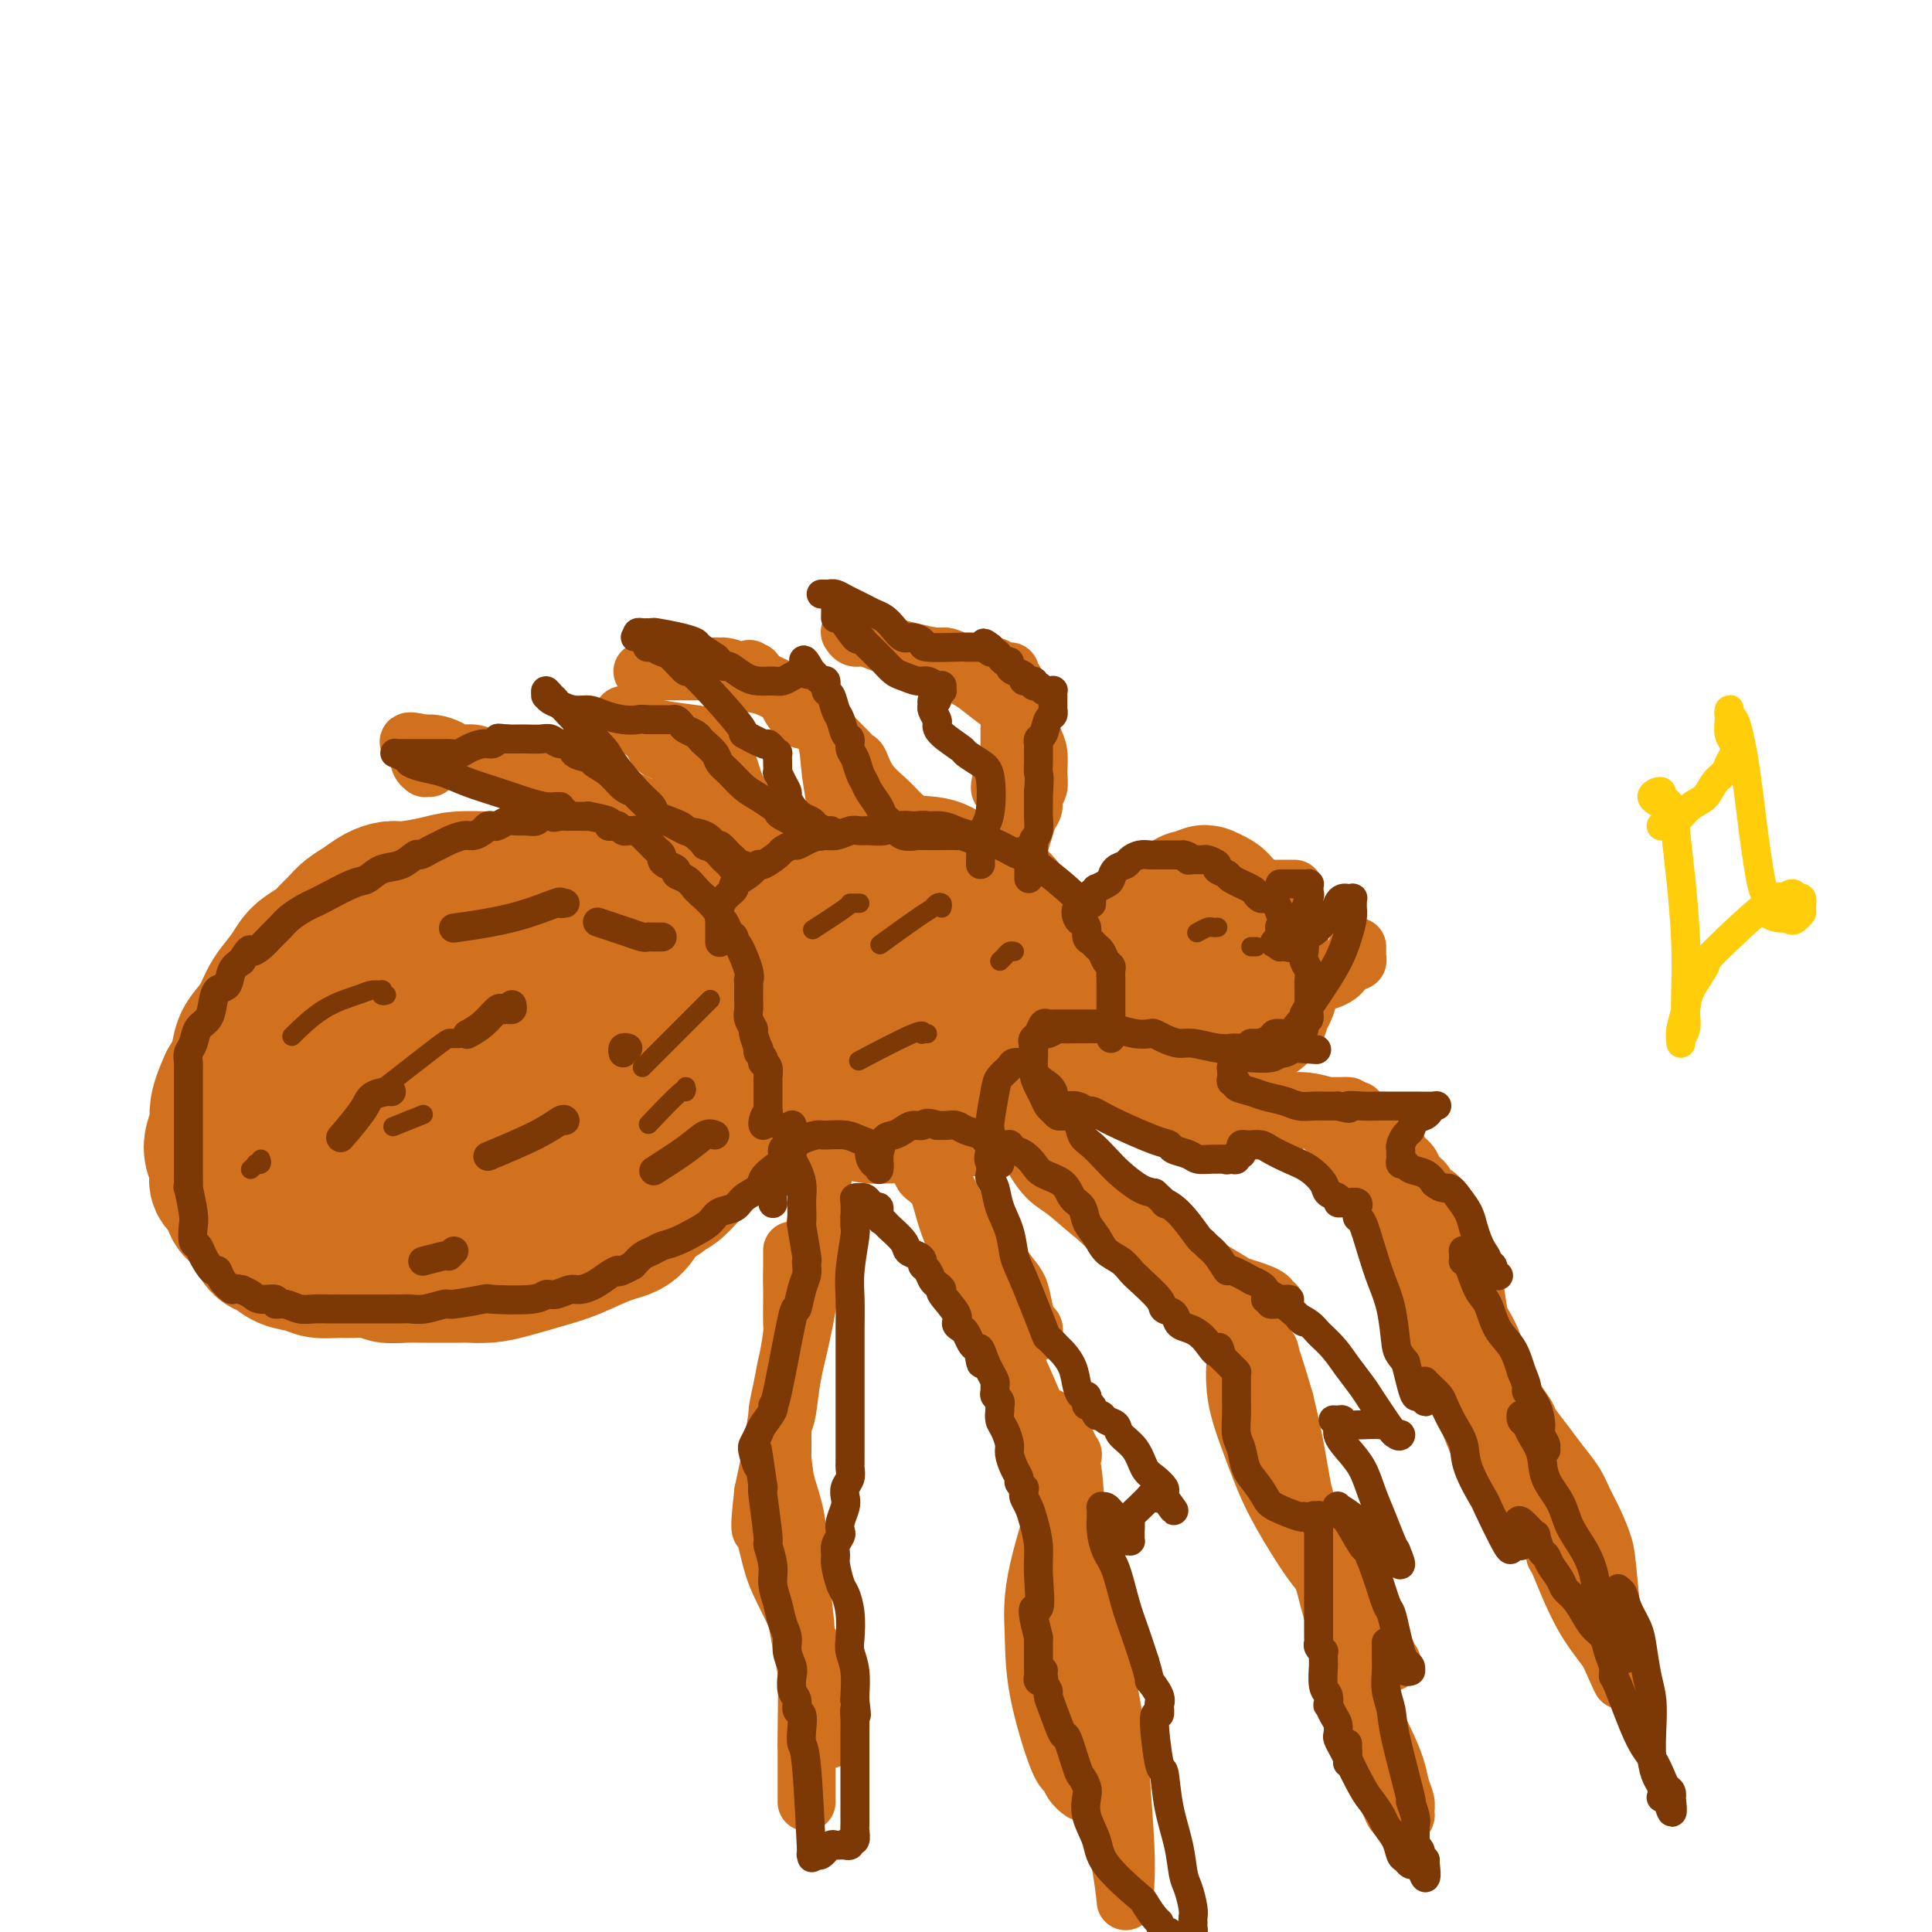 <svg viewBox='0 0 400 400' version='1.1' xmlns='http://www.w3.org/2000/svg' xmlns:xlink='http://www.w3.org/1999/xlink'><g fill='none' stroke='rgb(210,113,29)' stroke-width='28' stroke-linecap='round' stroke-linejoin='round'><path d='M241,189c-0.446,-0.005 -0.893,-0.010 -1,0c-0.107,0.010 0.125,0.035 0,0c-0.125,-0.035 -0.607,-0.130 -1,0c-0.393,0.130 -0.698,0.485 -1,1c-0.302,0.515 -0.603,1.188 -1,2c-0.397,0.812 -0.892,1.761 -1,3c-0.108,1.239 0.170,2.766 0,4c-0.170,1.234 -0.789,2.175 -1,3c-0.211,0.825 -0.013,1.533 0,2c0.013,0.467 -0.160,0.692 0,1c0.160,0.308 0.653,0.698 1,1c0.347,0.302 0.550,0.515 1,1c0.450,0.485 1.148,1.241 2,2c0.852,0.759 1.857,1.521 3,2c1.143,0.479 2.423,0.675 4,1c1.577,0.325 3.449,0.779 5,1c1.551,0.221 2.779,0.210 4,0c1.221,-0.210 2.435,-0.618 3,-1c0.565,-0.382 0.481,-0.736 1,-1c0.519,-0.264 1.641,-0.437 2,-1c0.359,-0.563 -0.047,-1.516 0,-2c0.047,-0.484 0.545,-0.501 1,-1c0.455,-0.499 0.865,-1.482 1,-2c0.135,-0.518 -0.005,-0.572 0,-1c0.005,-0.428 0.153,-1.230 0,-2c-0.153,-0.770 -0.609,-1.508 -1,-2c-0.391,-0.492 -0.718,-0.737 -1,-1c-0.282,-0.263 -0.519,-0.545 -1,-1c-0.481,-0.455 -1.206,-1.084 -2,-2c-0.794,-0.916 -1.655,-2.119 -2,-3c-0.345,-0.881 -0.172,-1.441 0,-2'/><path d='M256,191c-1.483,-2.642 -1.692,-2.748 -2,-3c-0.308,-0.252 -0.716,-0.652 -1,-1c-0.284,-0.348 -0.443,-0.645 -1,-1c-0.557,-0.355 -1.511,-0.768 -2,-1c-0.489,-0.232 -0.512,-0.285 -1,0c-0.488,0.285 -1.441,0.906 -2,1c-0.559,0.094 -0.723,-0.340 -1,0c-0.277,0.340 -0.666,1.454 -1,2c-0.334,0.546 -0.611,0.525 -1,1c-0.389,0.475 -0.889,1.448 -1,2c-0.111,0.552 0.166,0.684 0,1c-0.166,0.316 -0.775,0.816 -1,1c-0.225,0.184 -0.064,0.053 0,0c0.064,-0.053 0.032,-0.026 0,0'/><path d='M213,196c-0.032,0.118 -0.064,0.235 0,0c0.064,-0.235 0.226,-0.824 0,-1c-0.226,-0.176 -0.838,0.060 -1,0c-0.162,-0.060 0.128,-0.414 0,-1c-0.128,-0.586 -0.674,-1.402 -1,-2c-0.326,-0.598 -0.432,-0.976 -1,-2c-0.568,-1.024 -1.599,-2.692 -3,-4c-1.401,-1.308 -3.171,-2.256 -5,-3c-1.829,-0.744 -3.718,-1.283 -5,-2c-1.282,-0.717 -1.956,-1.613 -4,-2c-2.044,-0.387 -5.459,-0.266 -7,0c-1.541,0.266 -1.209,0.676 -2,1c-0.791,0.324 -2.704,0.560 -4,1c-1.296,0.440 -1.973,1.082 -4,2c-2.027,0.918 -5.402,2.111 -7,3c-1.598,0.889 -1.417,1.476 -2,2c-0.583,0.524 -1.928,0.987 -3,2c-1.072,1.013 -1.870,2.577 -3,4c-1.130,1.423 -2.591,2.704 -4,5c-1.409,2.296 -2.764,5.607 -4,8c-1.236,2.393 -2.353,3.866 -3,5c-0.647,1.134 -0.826,1.927 -1,3c-0.174,1.073 -0.344,2.424 0,3c0.344,0.576 1.201,0.377 2,1c0.799,0.623 1.540,2.067 3,3c1.460,0.933 3.639,1.353 5,2c1.361,0.647 1.905,1.520 3,2c1.095,0.480 2.741,0.566 4,1c1.259,0.434 2.129,1.217 3,2'/><path d='M169,229c3.016,1.326 3.057,1.141 4,1c0.943,-0.141 2.787,-0.237 4,0c1.213,0.237 1.793,0.807 3,1c1.207,0.193 3.040,0.007 5,0c1.960,-0.007 4.046,0.164 6,0c1.954,-0.164 3.775,-0.664 6,-1c2.225,-0.336 4.855,-0.509 7,-1c2.145,-0.491 3.806,-1.301 5,-2c1.194,-0.699 1.920,-1.286 3,-2c1.080,-0.714 2.513,-1.556 3,-2c0.487,-0.444 0.027,-0.491 0,-1c-0.027,-0.509 0.378,-1.481 1,-2c0.622,-0.519 1.460,-0.585 2,-1c0.540,-0.415 0.784,-1.179 1,-2c0.216,-0.821 0.406,-1.700 1,-3c0.594,-1.300 1.591,-3.020 2,-4c0.409,-0.980 0.230,-1.218 0,-2c-0.230,-0.782 -0.511,-2.108 -1,-3c-0.489,-0.892 -1.185,-1.350 -2,-2c-0.815,-0.650 -1.748,-1.491 -3,-2c-1.252,-0.509 -2.823,-0.688 -4,-1c-1.177,-0.312 -1.959,-0.759 -3,-1c-1.041,-0.241 -2.340,-0.276 -4,0c-1.660,0.276 -3.681,0.863 -5,1c-1.319,0.137 -1.934,-0.175 -3,0c-1.066,0.175 -2.582,0.837 -4,1c-1.418,0.163 -2.739,-0.175 -4,0c-1.261,0.175 -2.462,0.861 -4,2c-1.538,1.139 -3.414,2.730 -5,4c-1.586,1.270 -2.882,2.220 -4,3c-1.118,0.780 -2.059,1.390 -3,2'/><path d='M173,212c-2.746,2.155 -1.612,2.041 -1,2c0.612,-0.041 0.700,-0.011 1,0c0.300,0.011 0.812,0.003 1,0c0.188,-0.003 0.054,-0.001 0,0c-0.054,0.001 -0.027,0.000 0,0'/><path d='M143,203c-0.029,-0.453 -0.057,-0.906 0,-1c0.057,-0.094 0.201,0.171 0,0c-0.201,-0.171 -0.747,-0.778 -1,-1c-0.253,-0.222 -0.212,-0.060 0,0c0.212,0.060 0.597,0.016 1,0c0.403,-0.016 0.825,-0.004 1,0c0.175,0.004 0.104,0.002 0,0c-0.104,-0.002 -0.239,-0.002 0,0c0.239,0.002 0.854,0.006 1,0c0.146,-0.006 -0.175,-0.023 0,0c0.175,0.023 0.846,0.085 1,0c0.154,-0.085 -0.210,-0.318 0,0c0.210,0.318 0.995,1.185 2,2c1.005,0.815 2.232,1.577 3,2c0.768,0.423 1.078,0.506 3,1c1.922,0.494 5.457,1.400 8,2c2.543,0.600 4.094,0.893 5,1c0.906,0.107 1.167,0.029 2,0c0.833,-0.029 2.238,-0.008 4,0c1.762,0.008 3.880,0.002 5,0c1.120,-0.002 1.241,-0.001 2,0c0.759,0.001 2.154,0.000 3,0c0.846,-0.000 1.141,-0.000 3,0c1.859,0.000 5.282,0.000 7,0c1.718,-0.000 1.732,-0.000 2,0c0.268,0.000 0.791,0.000 1,0c0.209,-0.000 0.105,-0.000 0,0'/><path d='M196,209c4.324,-0.003 0.634,-0.011 -1,0c-1.634,0.011 -1.210,0.040 -1,0c0.210,-0.040 0.208,-0.151 0,0c-0.208,0.151 -0.621,0.562 -1,1c-0.379,0.438 -0.725,0.902 -1,1c-0.275,0.098 -0.478,-0.170 -1,0c-0.522,0.170 -1.363,0.778 -2,1c-0.637,0.222 -1.070,0.060 -2,0c-0.930,-0.060 -2.356,-0.016 -3,0c-0.644,0.016 -0.506,0.004 -2,0c-1.494,-0.004 -4.622,-0.000 -6,0c-1.378,0.000 -1.007,-0.003 -2,0c-0.993,0.003 -3.348,0.012 -5,0c-1.652,-0.012 -2.599,-0.044 -4,0c-1.401,0.044 -3.255,0.163 -5,0c-1.745,-0.163 -3.383,-0.609 -5,-1c-1.617,-0.391 -3.215,-0.727 -4,-1c-0.785,-0.273 -0.756,-0.482 -1,-1c-0.244,-0.518 -0.759,-1.343 -1,-2c-0.241,-0.657 -0.208,-1.146 0,-2c0.208,-0.854 0.592,-2.074 1,-3c0.408,-0.926 0.840,-1.559 1,-2c0.160,-0.441 0.048,-0.692 0,-1c-0.048,-0.308 -0.033,-0.674 0,-1c0.033,-0.326 0.083,-0.613 0,-1c-0.083,-0.387 -0.301,-0.873 -1,-1c-0.699,-0.127 -1.881,0.104 -3,0c-1.119,-0.104 -2.176,-0.543 -3,-1c-0.824,-0.457 -1.414,-0.931 -2,-1c-0.586,-0.069 -1.167,0.266 -2,0c-0.833,-0.266 -1.916,-1.133 -3,-2'/><path d='M137,192c-2.129,-0.734 -0.953,-0.568 -1,-1c-0.047,-0.432 -1.317,-1.464 -2,-2c-0.683,-0.536 -0.779,-0.578 -1,-1c-0.221,-0.422 -0.566,-1.223 -2,-2c-1.434,-0.777 -3.956,-1.529 -5,-2c-1.044,-0.471 -0.609,-0.662 -1,-1c-0.391,-0.338 -1.607,-0.823 -3,-1c-1.393,-0.177 -2.964,-0.047 -4,0c-1.036,0.047 -1.536,0.012 -3,0c-1.464,-0.012 -3.890,-0.000 -6,0c-2.110,0.000 -3.902,-0.010 -5,0c-1.098,0.010 -1.501,0.041 -3,0c-1.499,-0.041 -4.095,-0.152 -6,0c-1.905,0.152 -3.118,0.569 -5,1c-1.882,0.431 -4.433,0.878 -6,1c-1.567,0.122 -2.149,-0.081 -3,0c-0.851,0.081 -1.972,0.444 -3,1c-1.028,0.556 -1.965,1.304 -3,2c-1.035,0.696 -2.168,1.341 -3,2c-0.832,0.659 -1.364,1.331 -2,2c-0.636,0.669 -1.377,1.336 -2,2c-0.623,0.664 -1.129,1.324 -2,2c-0.871,0.676 -2.106,1.367 -3,2c-0.894,0.633 -1.447,1.208 -2,2c-0.553,0.792 -1.108,1.800 -2,3c-0.892,1.200 -2.122,2.593 -3,4c-0.878,1.407 -1.404,2.830 -2,4c-0.596,1.170 -1.263,2.087 -2,3c-0.737,0.913 -1.545,1.823 -2,3c-0.455,1.177 -0.559,2.622 -1,4c-0.441,1.378 -1.221,2.689 -2,4'/><path d='M47,224c-2.563,5.476 -1.971,6.664 -2,8c-0.029,1.336 -0.680,2.818 -1,4c-0.320,1.182 -0.308,2.064 0,3c0.308,0.936 0.912,1.927 1,3c0.088,1.073 -0.338,2.229 0,3c0.338,0.771 1.442,1.156 2,2c0.558,0.844 0.572,2.147 1,3c0.428,0.853 1.271,1.254 2,2c0.729,0.746 1.343,1.835 2,3c0.657,1.165 1.357,2.407 2,3c0.643,0.593 1.229,0.537 2,1c0.771,0.463 1.726,1.445 3,2c1.274,0.555 2.867,0.684 4,1c1.133,0.316 1.807,0.821 3,1c1.193,0.179 2.907,0.034 4,0c1.093,-0.034 1.565,0.043 3,0c1.435,-0.043 3.831,-0.208 5,0c1.169,0.208 1.109,0.788 2,1c0.891,0.212 2.734,0.057 4,0c1.266,-0.057 1.956,-0.017 4,0c2.044,0.017 5.441,0.013 7,0c1.559,-0.013 1.278,-0.033 2,0c0.722,0.033 2.446,0.118 4,0c1.554,-0.118 2.937,-0.438 5,-1c2.063,-0.562 4.807,-1.365 7,-2c2.193,-0.635 3.836,-1.101 6,-2c2.164,-0.899 4.848,-2.231 7,-3c2.152,-0.769 3.772,-0.976 5,-2c1.228,-1.024 2.065,-2.864 3,-4c0.935,-1.136 1.967,-1.568 3,-2'/><path d='M137,248c1.459,-1.228 2.108,-1.299 3,-2c0.892,-0.701 2.027,-2.032 3,-3c0.973,-0.968 1.784,-1.574 3,-3c1.216,-1.426 2.836,-3.674 5,-6c2.164,-2.326 4.872,-4.732 7,-7c2.128,-2.268 3.677,-4.397 5,-6c1.323,-1.603 2.422,-2.678 3,-4c0.578,-1.322 0.636,-2.891 1,-4c0.364,-1.109 1.033,-1.759 1,-2c-0.033,-0.241 -0.767,-0.072 -1,0c-0.233,0.072 0.036,0.047 0,0c-0.036,-0.047 -0.378,-0.116 -1,0c-0.622,0.116 -1.524,0.416 -2,1c-0.476,0.584 -0.526,1.450 -1,2c-0.474,0.550 -1.372,0.782 -2,1c-0.628,0.218 -0.986,0.423 -2,1c-1.014,0.577 -2.683,1.527 -4,2c-1.317,0.473 -2.283,0.468 -4,1c-1.717,0.532 -4.186,1.599 -5,2c-0.814,0.401 0.025,0.134 -7,3c-7.025,2.866 -21.916,8.863 -28,11c-6.084,2.137 -3.363,0.414 -3,0c0.363,-0.414 -1.634,0.481 -3,1c-1.366,0.519 -2.102,0.661 -3,1c-0.898,0.339 -1.959,0.875 -3,1c-1.041,0.125 -2.063,-0.162 -3,0c-0.937,0.162 -1.791,0.775 -3,1c-1.209,0.225 -2.774,0.064 -4,0c-1.226,-0.064 -2.113,-0.032 -3,0'/><path d='M86,239c-4.402,0.841 -2.908,0.943 -3,1c-0.092,0.057 -1.772,0.068 -3,0c-1.228,-0.068 -2.005,-0.214 -3,0c-0.995,0.214 -2.210,0.789 -3,1c-0.790,0.211 -1.157,0.057 -2,0c-0.843,-0.057 -2.163,-0.019 -3,0c-0.837,0.019 -1.192,0.017 -2,0c-0.808,-0.017 -2.071,-0.049 -3,0c-0.929,0.049 -1.526,0.179 -2,0c-0.474,-0.179 -0.826,-0.666 -1,-1c-0.174,-0.334 -0.171,-0.514 0,-1c0.171,-0.486 0.511,-1.278 1,-2c0.489,-0.722 1.127,-1.372 2,-2c0.873,-0.628 1.980,-1.233 3,-2c1.020,-0.767 1.953,-1.697 3,-3c1.047,-1.303 2.209,-2.978 3,-4c0.791,-1.022 1.209,-1.390 2,-2c0.791,-0.610 1.953,-1.463 3,-2c1.047,-0.537 1.979,-0.760 3,-1c1.021,-0.240 2.130,-0.498 4,-1c1.870,-0.502 4.502,-1.248 7,-2c2.498,-0.752 4.862,-1.512 7,-2c2.138,-0.488 4.048,-0.705 6,-1c1.952,-0.295 3.944,-0.667 6,-1c2.056,-0.333 4.175,-0.625 6,-1c1.825,-0.375 3.355,-0.832 5,-1c1.645,-0.168 3.405,-0.048 5,0c1.595,0.048 3.025,0.023 4,0c0.975,-0.023 1.493,-0.045 2,0c0.507,0.045 1.002,0.156 1,0c-0.002,-0.156 -0.501,-0.578 -1,-1'/><path d='M133,211c8.459,-1.868 2.108,-1.039 -1,-1c-3.108,0.039 -2.972,-0.711 -4,-1c-1.028,-0.289 -3.218,-0.116 -6,0c-2.782,0.116 -6.155,0.174 -9,0c-2.845,-0.174 -5.164,-0.580 -8,-1c-2.836,-0.420 -6.191,-0.855 -8,-1c-1.809,-0.145 -2.071,-0.000 -4,0c-1.929,0.000 -5.525,-0.144 -8,0c-2.475,0.144 -3.829,0.574 -5,1c-1.171,0.426 -2.160,0.846 -3,1c-0.840,0.154 -1.530,0.042 -2,0c-0.470,-0.042 -0.718,-0.014 -1,0c-0.282,0.014 -0.597,0.014 -1,0c-0.403,-0.014 -0.895,-0.041 -1,0c-0.105,0.041 0.177,0.151 0,0c-0.177,-0.151 -0.813,-0.562 0,-1c0.813,-0.438 3.075,-0.902 4,-1c0.925,-0.098 0.512,0.169 1,0c0.488,-0.169 1.875,-0.775 3,-1c1.125,-0.225 1.988,-0.070 3,0c1.012,0.070 2.175,0.056 3,0c0.825,-0.056 1.313,-0.155 3,0c1.687,0.155 4.574,0.563 6,1c1.426,0.437 1.390,0.902 2,1c0.610,0.098 1.866,-0.170 3,0c1.134,0.170 2.146,0.778 3,1c0.854,0.222 1.548,0.060 2,0c0.452,-0.060 0.660,-0.016 1,0c0.340,0.016 0.811,0.005 1,0c0.189,-0.005 0.094,-0.002 0,0'/></g>
<g fill='none' stroke='rgb(210,113,29)' stroke-width='12' stroke-linecap='round' stroke-linejoin='round'><path d='M272,204c-0.006,0.113 -0.013,0.226 0,0c0.013,-0.226 0.044,-0.792 0,-1c-0.044,-0.208 -0.163,-0.059 0,0c0.163,0.059 0.607,0.027 1,0c0.393,-0.027 0.735,-0.048 1,0c0.265,0.048 0.452,0.167 1,0c0.548,-0.167 1.457,-0.618 2,-1c0.543,-0.382 0.720,-0.694 1,-1c0.280,-0.306 0.664,-0.607 1,-1c0.336,-0.393 0.626,-0.880 1,-1c0.374,-0.120 0.832,0.125 1,0c0.168,-0.125 0.045,-0.622 0,-1c-0.045,-0.378 -0.012,-0.637 0,-1c0.012,-0.363 0.003,-0.828 0,-1c-0.003,-0.172 -0.001,-0.049 0,0c0.001,0.049 0.000,0.025 0,0'/><path d='M262,184c0.333,0.000 0.666,0.000 1,0c0.334,0.000 0.668,0.000 1,0c0.332,0.000 0.663,0.000 1,0c0.337,0.000 0.679,0.000 1,0c0.321,0.000 0.622,0.000 1,0c0.378,0.000 0.833,-0.000 1,0c0.167,0.000 0.045,0.000 0,0c-0.045,0.000 -0.013,0.000 0,0c0.013,0.000 0.006,0.000 0,0'/><path d='M197,213c0.000,0.000 1.000,1.000 1,1'/><path d='M198,214c0.062,0.155 -0.283,0.042 0,0c0.283,-0.042 1.193,-0.012 2,0c0.807,0.012 1.512,0.006 2,0c0.488,-0.006 0.760,-0.014 1,0c0.240,0.014 0.450,0.048 1,0c0.550,-0.048 1.442,-0.179 2,0c0.558,0.179 0.784,0.670 1,1c0.216,0.330 0.424,0.501 2,1c1.576,0.499 4.520,1.326 6,2c1.480,0.674 1.495,1.195 3,2c1.505,0.805 4.498,1.893 7,3c2.502,1.107 4.511,2.234 7,3c2.489,0.766 5.457,1.172 8,2c2.543,0.828 4.660,2.078 7,3c2.340,0.922 4.904,1.515 7,2c2.096,0.485 3.724,0.862 5,1c1.276,0.138 2.199,0.038 3,0c0.801,-0.038 1.478,-0.014 2,0c0.522,0.014 0.887,0.020 1,0c0.113,-0.020 -0.028,-0.064 0,0c0.028,0.064 0.224,0.236 0,0c-0.224,-0.236 -0.870,-0.880 -1,-1c-0.130,-0.120 0.254,0.283 -1,0c-1.254,-0.283 -4.148,-1.254 -7,-2c-2.852,-0.746 -5.663,-1.269 -9,-2c-3.337,-0.731 -7.199,-1.670 -9,-2c-1.801,-0.330 -1.541,-0.053 -4,-1c-2.459,-0.947 -7.639,-3.120 -10,-4c-2.361,-0.880 -1.905,-0.468 -3,-1c-1.095,-0.532 -3.741,-2.009 -6,-3c-2.259,-0.991 -4.129,-1.495 -6,-2'/><path d='M209,216c-10.399,-3.355 -8.398,-2.742 -8,-3c0.398,-0.258 -0.809,-1.387 -2,-2c-1.191,-0.613 -2.367,-0.710 -3,-1c-0.633,-0.290 -0.722,-0.774 -1,-1c-0.278,-0.226 -0.743,-0.194 -1,0c-0.257,0.194 -0.306,0.551 0,1c0.306,0.449 0.966,0.991 1,1c0.034,0.009 -0.557,-0.513 1,0c1.557,0.513 5.264,2.063 7,3c1.736,0.937 1.503,1.263 3,2c1.497,0.737 4.725,1.885 8,3c3.275,1.115 6.596,2.198 10,3c3.404,0.802 6.892,1.324 10,2c3.108,0.676 5.836,1.505 9,2c3.164,0.495 6.763,0.654 10,1c3.237,0.346 6.110,0.877 9,1c2.890,0.123 5.795,-0.163 8,0c2.205,0.163 3.710,0.776 5,1c1.290,0.224 2.364,0.060 3,0c0.636,-0.060 0.834,-0.016 1,0c0.166,0.016 0.302,0.004 0,0c-0.302,-0.004 -1.040,-0.001 -2,0c-0.960,0.001 -2.141,0.000 -3,0c-0.859,-0.000 -1.398,-0.000 -2,0c-0.602,0.000 -1.269,0.000 -2,0c-0.731,-0.000 -1.526,-0.000 -2,0c-0.474,0.000 -0.628,0.000 -1,0c-0.372,-0.000 -0.964,-0.000 -1,0c-0.036,0.000 0.482,0.000 1,0'/><path d='M267,229c-1.577,0.174 -0.018,0.607 1,1c1.018,0.393 1.496,0.744 2,1c0.504,0.256 1.033,0.416 2,1c0.967,0.584 2.372,1.591 4,3c1.628,1.409 3.480,3.219 5,5c1.520,1.781 2.710,3.532 4,6c1.290,2.468 2.681,5.653 4,8c1.319,2.347 2.566,3.855 4,8c1.434,4.145 3.057,10.928 4,14c0.943,3.072 1.208,2.434 2,4c0.792,1.566 2.111,5.337 3,8c0.889,2.663 1.349,4.217 2,6c0.651,1.783 1.495,3.796 2,5c0.505,1.204 0.673,1.599 1,2c0.327,0.401 0.814,0.807 1,1c0.186,0.193 0.073,0.173 0,0c-0.073,-0.173 -0.105,-0.499 0,-1c0.105,-0.501 0.346,-1.179 0,-2c-0.346,-0.821 -1.278,-1.787 -2,-3c-0.722,-1.213 -1.232,-2.673 -2,-5c-0.768,-2.327 -1.794,-5.521 -3,-9c-1.206,-3.479 -2.592,-7.245 -4,-11c-1.408,-3.755 -2.839,-7.500 -4,-11c-1.161,-3.500 -2.052,-6.755 -3,-10c-0.948,-3.245 -1.953,-6.478 -3,-9c-1.047,-2.522 -2.138,-4.331 -3,-6c-0.862,-1.669 -1.496,-3.199 -2,-4c-0.504,-0.801 -0.877,-0.875 -1,-1c-0.123,-0.125 0.005,-0.303 0,0c-0.005,0.303 -0.144,1.087 0,2c0.144,0.913 0.572,1.957 1,3'/><path d='M282,235c0.130,1.367 0.456,2.785 1,4c0.544,1.215 1.308,2.227 2,4c0.692,1.773 1.313,4.307 2,7c0.687,2.693 1.439,5.545 3,9c1.561,3.455 3.929,7.514 6,12c2.071,4.486 3.844,9.398 6,14c2.156,4.602 4.693,8.893 7,13c2.307,4.107 4.384,8.028 6,11c1.616,2.972 2.773,4.994 4,7c1.227,2.006 2.525,3.997 3,5c0.475,1.003 0.127,1.017 0,1c-0.127,-0.017 -0.034,-0.066 0,0c0.034,0.066 0.008,0.248 0,0c-0.008,-0.248 0.004,-0.924 0,-1c-0.004,-0.076 -0.022,0.450 0,0c0.022,-0.450 0.083,-1.874 0,-3c-0.083,-1.126 -0.309,-1.954 -1,-3c-0.691,-1.046 -1.846,-2.312 -3,-4c-1.154,-1.688 -2.309,-3.800 -4,-6c-1.691,-2.200 -3.920,-4.490 -6,-8c-2.080,-3.510 -4.010,-8.241 -6,-13c-1.990,-4.759 -4.040,-9.544 -6,-14c-1.960,-4.456 -3.832,-8.581 -5,-12c-1.168,-3.419 -1.634,-6.130 -2,-8c-0.366,-1.870 -0.634,-2.897 -1,-4c-0.366,-1.103 -0.830,-2.281 -1,-3c-0.170,-0.719 -0.046,-0.977 0,-1c0.046,-0.023 0.012,0.190 0,0c-0.012,-0.190 -0.003,-0.782 0,-1c0.003,-0.218 0.001,-0.062 0,0c-0.001,0.062 -0.000,0.031 0,0'/><path d='M287,241c-2.364,-6.427 -0.773,-0.994 0,1c0.773,1.994 0.729,0.547 1,3c0.271,2.453 0.858,8.804 2,14c1.142,5.196 2.838,9.237 4,12c1.162,2.763 1.790,4.247 3,7c1.210,2.753 3.003,6.776 6,12c2.997,5.224 7.199,11.648 10,15c2.801,3.352 4.201,3.630 6,5c1.799,1.370 3.999,3.831 5,5c1.001,1.169 0.804,1.045 1,1c0.196,-0.045 0.783,-0.012 1,0c0.217,0.012 0.062,0.003 0,0c-0.062,-0.003 -0.031,-0.002 0,0'/><path d='M326,320c0.000,0.447 0.000,0.893 0,1c-0.000,0.107 -0.000,-0.127 0,0c0.000,0.127 0.000,0.613 0,1c-0.000,0.387 -0.001,0.674 0,1c0.001,0.326 0.002,0.692 0,1c-0.002,0.308 -0.007,0.557 0,1c0.007,0.443 0.028,1.078 0,1c-0.028,-0.078 -0.103,-0.869 0,-1c0.103,-0.131 0.386,0.399 0,0c-0.386,-0.399 -1.440,-1.726 -2,-3c-0.560,-1.274 -0.625,-2.493 -1,-4c-0.375,-1.507 -1.060,-3.300 -2,-5c-0.940,-1.700 -2.136,-3.307 -3,-5c-0.864,-1.693 -1.395,-3.472 -2,-5c-0.605,-1.528 -1.283,-2.803 -2,-4c-0.717,-1.197 -1.471,-2.314 -2,-3c-0.529,-0.686 -0.831,-0.940 -1,-1c-0.169,-0.060 -0.203,0.076 0,0c0.203,-0.076 0.644,-0.363 1,0c0.356,0.363 0.626,1.377 1,2c0.374,0.623 0.852,0.855 2,4c1.148,3.145 2.968,9.204 5,15c2.032,5.796 4.278,11.330 6,15c1.722,3.670 2.921,5.477 4,7c1.079,1.523 2.040,2.761 3,4'/><path d='M333,342c3.814,8.505 2.848,6.768 2,2c-0.848,-4.768 -1.577,-12.568 -2,-17c-0.423,-4.432 -0.539,-5.497 -1,-7c-0.461,-1.503 -1.267,-3.444 -2,-5c-0.733,-1.556 -1.394,-2.728 -2,-4c-0.606,-1.272 -1.155,-2.644 -2,-4c-0.845,-1.356 -1.984,-2.697 -3,-4c-1.016,-1.303 -1.910,-2.567 -3,-4c-1.090,-1.433 -2.376,-3.033 -3,-4c-0.624,-0.967 -0.586,-1.300 -1,-2c-0.414,-0.700 -1.281,-1.766 -2,-3c-0.719,-1.234 -1.292,-2.634 -2,-4c-0.708,-1.366 -1.551,-2.698 -2,-4c-0.449,-1.302 -0.502,-2.575 -1,-4c-0.498,-1.425 -1.439,-3.001 -2,-4c-0.561,-0.999 -0.742,-1.423 -1,-3c-0.258,-1.577 -0.594,-4.309 -1,-6c-0.406,-1.691 -0.882,-2.340 -1,-3c-0.118,-0.660 0.123,-1.332 0,-2c-0.123,-0.668 -0.610,-1.334 -1,-2c-0.390,-0.666 -0.682,-1.333 -1,-2c-0.318,-0.667 -0.662,-1.333 -1,-2c-0.338,-0.667 -0.669,-1.333 -1,-2'/><path d='M300,252c-1.764,-5.003 -1.173,-2.509 -1,-2c0.173,0.509 -0.071,-0.966 -1,-2c-0.929,-1.034 -2.543,-1.628 -3,-2c-0.457,-0.372 0.245,-0.521 0,-1c-0.245,-0.479 -1.435,-1.288 -2,-2c-0.565,-0.712 -0.505,-1.329 -1,-2c-0.495,-0.671 -1.547,-1.397 -2,-2c-0.453,-0.603 -0.308,-1.084 -1,-2c-0.692,-0.916 -2.220,-2.269 -3,-3c-0.780,-0.731 -0.812,-0.841 -1,-1c-0.188,-0.159 -0.531,-0.368 -2,-1c-1.469,-0.632 -4.063,-1.686 -5,-2c-0.937,-0.314 -0.219,0.112 -1,0c-0.781,-0.112 -3.063,-0.762 -4,-1c-0.937,-0.238 -0.530,-0.064 -1,0c-0.470,0.064 -1.818,0.017 -3,0c-1.182,-0.017 -2.198,-0.005 -3,0c-0.802,0.005 -1.390,0.001 -2,0c-0.610,-0.001 -1.241,-0.000 -2,0c-0.759,0.000 -1.645,0.000 -2,0c-0.355,-0.000 -0.177,-0.000 0,0'/><path d='M202,218c0.461,-0.079 0.922,-0.158 1,0c0.078,0.158 -0.229,0.553 0,1c0.229,0.447 0.992,0.946 2,2c1.008,1.054 2.262,2.661 4,5c1.738,2.339 3.960,5.409 6,8c2.040,2.591 3.896,4.703 6,7c2.104,2.297 4.455,4.778 7,7c2.545,2.222 5.284,4.185 8,6c2.716,1.815 5.410,3.481 8,5c2.590,1.519 5.077,2.890 7,4c1.923,1.110 3.282,1.958 5,3c1.718,1.042 3.797,2.277 5,3c1.203,0.723 1.532,0.935 2,1c0.468,0.065 1.075,-0.017 1,0c-0.075,0.017 -0.832,0.133 -1,0c-0.168,-0.133 0.253,-0.516 0,-1c-0.253,-0.484 -1.179,-1.071 -4,-2c-2.821,-0.929 -7.535,-2.201 -12,-4c-4.465,-1.799 -8.680,-4.126 -12,-6c-3.320,-1.874 -5.744,-3.295 -8,-5c-2.256,-1.705 -4.345,-3.693 -6,-5c-1.655,-1.307 -2.878,-1.932 -4,-3c-1.122,-1.068 -2.143,-2.578 -3,-4c-0.857,-1.422 -1.551,-2.755 -2,-4c-0.449,-1.245 -0.655,-2.400 -1,-3c-0.345,-0.600 -0.830,-0.644 -1,-1c-0.170,-0.356 -0.025,-1.023 0,-1c0.025,0.023 -0.070,0.737 0,1c0.070,0.263 0.306,0.075 1,1c0.694,0.925 1.847,2.962 3,5'/><path d='M214,238c1.506,1.739 3.770,3.588 6,6c2.230,2.412 4.424,5.389 7,8c2.576,2.611 5.534,4.857 8,7c2.466,2.143 4.440,4.182 7,6c2.560,1.818 5.705,3.415 8,5c2.295,1.585 3.739,3.157 5,4c1.261,0.843 2.339,0.958 3,1c0.661,0.042 0.906,0.011 1,0c0.094,-0.011 0.036,-0.001 0,0c-0.036,0.001 -0.051,-0.006 0,0c0.051,0.006 0.169,0.024 0,0c-0.169,-0.024 -0.625,-0.089 -1,0c-0.375,0.089 -0.668,0.334 -1,1c-0.332,0.666 -0.704,1.755 -1,4c-0.296,2.245 -0.516,5.646 0,9c0.516,3.354 1.768,6.661 3,10c1.232,3.339 2.443,6.709 4,10c1.557,3.291 3.460,6.502 5,9c1.540,2.498 2.716,4.283 4,6c1.284,1.717 2.677,3.368 4,5c1.323,1.632 2.575,3.246 4,5c1.425,1.754 3.024,3.649 4,5c0.976,1.351 1.330,2.160 2,3c0.670,0.840 1.655,1.712 2,2c0.345,0.288 0.048,-0.006 0,0c-0.048,0.006 0.153,0.314 0,0c-0.153,-0.314 -0.660,-1.249 -1,-2c-0.340,-0.751 -0.515,-1.318 -1,-2c-0.485,-0.682 -1.282,-1.481 -3,-4c-1.718,-2.519 -4.359,-6.760 -7,-11'/><path d='M276,325c-2.960,-5.332 -4.358,-9.161 -7,-15c-2.642,-5.839 -6.526,-13.686 -8,-17c-1.474,-3.314 -0.538,-2.093 -1,-4c-0.462,-1.907 -2.320,-6.941 -3,-9c-0.680,-2.059 -0.180,-1.143 0,-1c0.180,0.143 0.040,-0.487 0,-1c-0.040,-0.513 0.018,-0.908 0,-1c-0.018,-0.092 -0.113,0.118 0,0c0.113,-0.118 0.433,-0.564 1,0c0.567,0.564 1.381,2.137 2,4c0.619,1.863 1.041,4.016 2,6c0.959,1.984 2.453,3.798 5,12c2.547,8.202 6.146,22.792 8,30c1.854,7.208 1.964,7.035 3,11c1.036,3.965 2.999,12.068 5,19c2.001,6.932 4.038,12.692 5,15c0.962,2.308 0.847,1.163 1,1c0.153,-0.163 0.574,0.655 1,1c0.426,0.345 0.859,0.215 1,0c0.141,-0.215 -0.008,-0.517 0,-1c0.008,-0.483 0.172,-1.147 0,-2c-0.172,-0.853 -0.681,-1.897 -1,-3c-0.319,-1.103 -0.448,-2.267 -1,-4c-0.552,-1.733 -1.527,-4.034 -3,-7c-1.473,-2.966 -3.444,-6.597 -5,-10c-1.556,-3.403 -2.696,-6.578 -4,-11c-1.304,-4.422 -2.772,-10.093 -4,-15c-1.228,-4.907 -2.215,-9.052 -3,-13c-0.785,-3.948 -1.367,-7.699 -2,-11c-0.633,-3.301 -1.316,-6.150 -2,-9'/><path d='M266,290c-4.404,-15.007 -3.415,-9.524 -3,-8c0.415,1.524 0.255,-0.909 0,-2c-0.255,-1.091 -0.604,-0.839 -1,-1c-0.396,-0.161 -0.838,-0.737 -1,-1c-0.162,-0.263 -0.043,-0.215 0,0c0.043,0.215 0.012,0.596 0,1c-0.012,0.404 -0.003,0.830 0,1c0.003,0.170 0.002,0.085 0,0'/><path d='M189,229c-0.455,-0.033 -0.910,-0.065 -1,0c-0.090,0.065 0.184,0.229 1,2c0.816,1.771 2.173,5.150 4,9c1.827,3.850 4.124,8.173 6,12c1.876,3.827 3.329,7.159 5,10c1.671,2.841 3.558,5.192 5,7c1.442,1.808 2.439,3.074 3,4c0.561,0.926 0.687,1.513 1,2c0.313,0.487 0.813,0.875 1,1c0.187,0.125 0.061,-0.013 0,0c-0.061,0.013 -0.057,0.176 0,0c0.057,-0.176 0.168,-0.692 0,-1c-0.168,-0.308 -0.616,-0.409 -1,-1c-0.384,-0.591 -0.704,-1.673 -1,-3c-0.296,-1.327 -0.568,-2.899 -1,-4c-0.432,-1.101 -1.025,-1.730 -2,-3c-0.975,-1.270 -2.330,-3.181 -4,-5c-1.670,-1.819 -3.653,-3.548 -5,-5c-1.347,-1.452 -2.059,-2.628 -3,-4c-0.941,-1.372 -2.111,-2.939 -3,-4c-0.889,-1.061 -1.497,-1.614 -2,-2c-0.503,-0.386 -0.903,-0.604 -1,-1c-0.097,-0.396 0.108,-0.971 0,-1c-0.108,-0.029 -0.529,0.488 0,1c0.529,0.512 2.007,1.020 3,3c0.993,1.980 1.501,5.434 3,9c1.499,3.566 3.989,7.244 6,11c2.011,3.756 3.541,7.588 5,11c1.459,3.412 2.845,6.403 4,9c1.155,2.597 2.077,4.798 3,7'/><path d='M215,293c4.357,8.400 3.748,4.900 4,4c0.252,-0.900 1.363,0.800 2,2c0.637,1.200 0.798,1.901 1,2c0.202,0.099 0.446,-0.404 -1,4c-1.446,4.404 -4.580,13.714 -6,20c-1.420,6.286 -1.125,9.546 -1,13c0.125,3.454 0.078,7.101 1,12c0.922,4.899 2.811,11.051 4,14c1.189,2.949 1.678,2.694 2,3c0.322,0.306 0.478,1.172 1,2c0.522,0.828 1.409,1.619 2,2c0.591,0.381 0.886,0.351 1,0c0.114,-0.351 0.045,-1.025 0,-1c-0.045,0.025 -0.068,0.749 0,-2c0.068,-2.749 0.226,-8.971 0,-12c-0.226,-3.029 -0.837,-2.866 -1,-6c-0.163,-3.134 0.122,-9.564 0,-16c-0.122,-6.436 -0.651,-12.877 -1,-18c-0.349,-5.123 -0.518,-8.929 -1,-12c-0.482,-3.071 -1.278,-5.406 -2,-7c-0.722,-1.594 -1.371,-2.448 -2,-3c-0.629,-0.552 -1.239,-0.804 -2,-1c-0.761,-0.196 -1.672,-0.337 -2,0c-0.328,0.337 -0.074,1.151 0,2c0.074,0.849 -0.032,1.733 0,3c0.032,1.267 0.201,2.918 1,5c0.799,2.082 2.228,4.595 4,9c1.772,4.405 3.886,10.703 6,17'/><path d='M225,329c3.016,11.804 5.057,23.313 6,29c0.943,5.687 0.789,5.553 1,9c0.211,3.447 0.787,10.476 1,15c0.213,4.524 0.064,6.541 0,8c-0.064,1.459 -0.042,2.358 0,3c0.042,0.642 0.104,1.028 0,0c-0.104,-1.028 -0.374,-3.469 -1,-7c-0.626,-3.531 -1.607,-8.152 -2,-10c-0.393,-1.848 -0.196,-0.924 0,0'/><path d='M171,235c-0.056,-0.278 -0.112,-0.556 0,0c0.112,0.556 0.391,1.945 0,5c-0.391,3.055 -1.453,7.777 -2,12c-0.547,4.223 -0.580,7.946 -1,12c-0.420,4.054 -1.227,8.438 -2,12c-0.773,3.562 -1.514,6.301 -2,9c-0.486,2.699 -0.719,5.359 -1,7c-0.281,1.641 -0.612,2.264 -1,3c-0.388,0.736 -0.833,1.584 -1,2c-0.167,0.416 -0.056,0.401 0,0c0.056,-0.401 0.057,-1.188 0,-2c-0.057,-0.812 -0.173,-1.650 0,-3c0.173,-1.350 0.635,-3.211 1,-5c0.365,-1.789 0.634,-3.507 1,-5c0.366,-1.493 0.830,-2.760 1,-4c0.170,-1.240 0.046,-2.454 0,-4c-0.046,-1.546 -0.012,-3.423 0,-5c0.012,-1.577 0.003,-2.854 0,-4c-0.003,-1.146 -0.001,-2.161 0,-3c0.001,-0.839 0.000,-1.503 0,-2c-0.000,-0.497 -0.001,-0.829 0,-1c0.001,-0.171 0.002,-0.182 0,0c-0.002,0.182 -0.006,0.556 0,1c0.006,0.444 0.024,0.958 0,2c-0.024,1.042 -0.089,2.614 0,5c0.089,2.386 0.333,5.588 0,9c-0.333,3.412 -1.244,7.034 -2,11c-0.756,3.966 -1.359,8.276 -2,12c-0.641,3.724 -1.321,6.862 -2,10'/><path d='M158,309c-1.015,9.207 -0.552,7.223 0,8c0.552,0.777 1.194,4.315 2,7c0.806,2.685 1.775,4.518 3,7c1.225,2.482 2.706,5.613 4,8c1.294,2.387 2.401,4.030 3,6c0.599,1.970 0.689,4.266 1,6c0.311,1.734 0.844,2.907 1,4c0.156,1.093 -0.066,2.106 0,3c0.066,0.894 0.419,1.670 0,2c-0.419,0.330 -1.611,0.215 -2,0c-0.389,-0.215 0.026,-0.530 0,-1c-0.026,-0.470 -0.494,-1.096 -1,-3c-0.506,-1.904 -1.050,-5.086 -2,-10c-0.950,-4.914 -2.307,-11.561 -3,-18c-0.693,-6.439 -0.722,-12.671 -1,-17c-0.278,-4.329 -0.807,-6.753 -1,-9c-0.193,-2.247 -0.052,-4.315 0,-5c0.052,-0.685 0.016,0.012 0,0c-0.016,-0.012 -0.012,-0.734 0,0c0.012,0.734 0.030,2.924 0,4c-0.030,1.076 -0.109,1.038 0,2c0.109,0.962 0.408,2.925 1,5c0.592,2.075 1.479,4.264 2,8c0.521,3.736 0.675,9.020 1,13c0.325,3.980 0.819,6.655 1,12c0.181,5.345 0.049,13.361 0,17c-0.049,3.639 -0.013,2.903 0,5c0.013,2.097 0.004,7.028 0,9c-0.004,1.972 -0.002,0.986 0,0'/><path d='M215,189c0.111,-0.417 0.222,-0.834 0,-1c-0.222,-0.166 -0.776,-0.080 -1,0c-0.224,0.080 -0.116,0.155 0,0c0.116,-0.155 0.242,-0.540 0,-1c-0.242,-0.460 -0.853,-0.996 -1,-1c-0.147,-0.004 0.168,0.522 0,0c-0.168,-0.522 -0.820,-2.092 -1,-3c-0.180,-0.908 0.110,-1.153 0,-2c-0.110,-0.847 -0.620,-2.297 -1,-4c-0.380,-1.703 -0.628,-3.658 -1,-5c-0.372,-1.342 -0.867,-2.069 -1,-3c-0.133,-0.931 0.098,-2.066 0,-3c-0.098,-0.934 -0.524,-1.668 -1,-2c-0.476,-0.332 -1.003,-0.261 -1,-1c0.003,-0.739 0.537,-2.288 1,-3c0.463,-0.712 0.856,-0.586 1,-1c0.144,-0.414 0.039,-1.368 0,-2c-0.039,-0.632 -0.010,-0.943 0,-1c0.010,-0.057 0.003,0.139 0,0c-0.003,-0.139 -0.001,-0.614 0,-1c0.001,-0.386 0.000,-0.684 0,-1c-0.000,-0.316 -0.001,-0.651 0,-1c0.001,-0.349 0.004,-0.712 0,-1c-0.004,-0.288 -0.015,-0.501 0,-1c0.015,-0.499 0.057,-1.285 0,-2c-0.057,-0.715 -0.212,-1.358 0,-2c0.212,-0.642 0.789,-1.282 1,-2c0.211,-0.718 0.054,-1.513 0,-2c-0.054,-0.487 -0.004,-0.667 0,-1c0.004,-0.333 -0.037,-0.821 0,-1c0.037,-0.179 0.154,-0.051 0,0c-0.154,0.051 -0.577,0.026 -1,0'/><path d='M209,141c0.344,-3.338 0.206,-0.683 0,0c-0.206,0.683 -0.478,-0.605 -1,-1c-0.522,-0.395 -1.295,0.102 -2,0c-0.705,-0.102 -1.343,-0.801 -2,-1c-0.657,-0.199 -1.332,0.104 -2,0c-0.668,-0.104 -1.330,-0.616 -2,-1c-0.670,-0.384 -1.347,-0.640 -2,-1c-0.653,-0.360 -1.281,-0.825 -2,-1c-0.719,-0.175 -1.529,-0.062 -2,0c-0.471,0.062 -0.603,0.072 -1,0c-0.397,-0.072 -1.058,-0.227 -1,0c0.058,0.227 0.837,0.837 1,1c0.163,0.163 -0.288,-0.119 0,0c0.288,0.119 1.317,0.640 2,1c0.683,0.360 1.022,0.557 2,1c0.978,0.443 2.594,1.130 4,2c1.406,0.870 2.600,1.923 4,3c1.400,1.077 3.006,2.177 4,3c0.994,0.823 1.376,1.368 2,2c0.624,0.632 1.489,1.352 2,2c0.511,0.648 0.669,1.223 1,2c0.331,0.777 0.836,1.755 1,3c0.164,1.245 -0.011,2.755 0,4c0.011,1.245 0.210,2.223 0,3c-0.210,0.777 -0.830,1.352 -1,2c-0.170,0.648 0.109,1.370 0,2c-0.109,0.630 -0.607,1.169 -1,2c-0.393,0.831 -0.683,1.955 -1,3c-0.317,1.045 -0.662,2.013 -1,3c-0.338,0.987 -0.669,1.994 -1,3'/><path d='M210,178c-0.710,3.585 0.016,1.549 0,1c-0.016,-0.549 -0.774,0.390 -1,1c-0.226,0.610 0.079,0.893 0,1c-0.079,0.107 -0.542,0.040 -1,0c-0.458,-0.040 -0.912,-0.054 -1,0c-0.088,0.054 0.188,0.174 0,0c-0.188,-0.174 -0.841,-0.642 -1,-1c-0.159,-0.358 0.177,-0.604 -1,-1c-1.177,-0.396 -3.866,-0.940 -5,-1c-1.134,-0.060 -0.711,0.364 -1,0c-0.289,-0.364 -1.288,-1.514 -2,-2c-0.712,-0.486 -1.137,-0.306 -2,-1c-0.863,-0.694 -2.164,-2.260 -3,-3c-0.836,-0.740 -1.208,-0.654 -2,-1c-0.792,-0.346 -2.004,-1.124 -3,-2c-0.996,-0.876 -1.775,-1.848 -3,-3c-1.225,-1.152 -2.894,-2.482 -4,-4c-1.106,-1.518 -1.647,-3.222 -2,-4c-0.353,-0.778 -0.517,-0.628 -1,-1c-0.483,-0.372 -1.286,-1.266 -2,-2c-0.714,-0.734 -1.339,-1.307 -2,-2c-0.661,-0.693 -1.357,-1.505 -2,-2c-0.643,-0.495 -1.233,-0.672 -2,-1c-0.767,-0.328 -1.711,-0.808 -2,-1c-0.289,-0.192 0.077,-0.096 0,0c-0.077,0.096 -0.596,0.191 -1,0c-0.404,-0.191 -0.694,-0.670 -1,-1c-0.306,-0.330 -0.628,-0.511 -1,-1c-0.372,-0.489 -0.792,-1.285 -1,-2c-0.208,-0.715 -0.202,-1.347 -1,-2c-0.798,-0.653 -2.399,-1.326 -4,-2'/><path d='M158,141c-4.803,-4.514 -2.310,-1.798 -2,-1c0.310,0.798 -1.561,-0.320 -3,-1c-1.439,-0.680 -2.445,-0.921 -3,-1c-0.555,-0.079 -0.657,0.004 -1,0c-0.343,-0.004 -0.926,-0.095 -1,0c-0.074,0.095 0.361,0.377 1,1c0.639,0.623 1.482,1.587 3,2c1.518,0.413 3.710,0.274 6,1c2.290,0.726 4.679,2.316 6,3c1.321,0.684 1.574,0.463 2,1c0.426,0.537 1.024,1.832 2,3c0.976,1.168 2.328,2.209 3,4c0.672,1.791 0.663,4.331 1,7c0.337,2.669 1.018,5.465 1,8c-0.018,2.535 -0.736,4.809 -1,7c-0.264,2.191 -0.075,4.301 0,6c0.075,1.699 0.035,2.988 0,4c-0.035,1.012 -0.065,1.746 0,2c0.065,0.254 0.225,0.026 0,0c-0.225,-0.026 -0.837,0.149 -1,0c-0.163,-0.149 0.122,-0.621 0,-1c-0.122,-0.379 -0.651,-0.666 -1,-1c-0.349,-0.334 -0.518,-0.715 -1,-1c-0.482,-0.285 -1.278,-0.474 -2,-1c-0.722,-0.526 -1.369,-1.388 -2,-2c-0.631,-0.612 -1.247,-0.972 -2,-2c-0.753,-1.028 -1.644,-2.722 -3,-4c-1.356,-1.278 -3.178,-2.139 -5,-3'/><path d='M155,172c-3.161,-2.608 -2.562,-2.627 -3,-3c-0.438,-0.373 -1.913,-1.098 -3,-2c-1.087,-0.902 -1.786,-1.981 -3,-3c-1.214,-1.019 -2.942,-1.979 -4,-3c-1.058,-1.021 -1.447,-2.104 -2,-3c-0.553,-0.896 -1.270,-1.607 -2,-2c-0.730,-0.393 -1.473,-0.469 -2,-1c-0.527,-0.531 -0.837,-1.518 -1,-2c-0.163,-0.482 -0.178,-0.459 -1,-1c-0.822,-0.541 -2.450,-1.644 -3,-2c-0.550,-0.356 -0.022,0.037 0,0c0.022,-0.037 -0.463,-0.505 -1,-1c-0.537,-0.495 -1.128,-1.019 -1,-1c0.128,0.019 0.973,0.580 2,1c1.027,0.420 2.236,0.698 3,1c0.764,0.302 1.082,0.629 3,1c1.918,0.371 5.435,0.788 7,1c1.565,0.212 1.179,0.219 2,1c0.821,0.781 2.848,2.335 4,4c1.152,1.665 1.429,3.440 2,5c0.571,1.560 1.435,2.904 2,4c0.565,1.096 0.830,1.943 1,3c0.170,1.057 0.245,2.326 1,4c0.755,1.674 2.188,3.755 3,5c0.812,1.245 1.001,1.653 1,2c-0.001,0.347 -0.193,0.632 0,1c0.193,0.368 0.769,0.819 1,1c0.231,0.181 0.115,0.090 0,0'/><path d='M161,182c1.537,3.865 -0.120,1.029 -1,0c-0.880,-1.029 -0.984,-0.250 -1,0c-0.016,0.250 0.057,-0.027 0,0c-0.057,0.027 -0.243,0.359 -1,0c-0.757,-0.359 -2.086,-1.407 -3,-2c-0.914,-0.593 -1.412,-0.730 -2,-1c-0.588,-0.270 -1.265,-0.673 -2,-1c-0.735,-0.327 -1.529,-0.577 -2,-1c-0.471,-0.423 -0.620,-1.021 -2,-2c-1.380,-0.979 -3.991,-2.341 -5,-3c-1.009,-0.659 -0.415,-0.614 -1,-1c-0.585,-0.386 -2.350,-1.202 -4,-2c-1.650,-0.798 -3.185,-1.580 -4,-2c-0.815,-0.420 -0.910,-0.480 -2,-1c-1.090,-0.520 -3.177,-1.501 -5,-2c-1.823,-0.499 -3.383,-0.515 -5,-1c-1.617,-0.485 -3.290,-1.439 -5,-2c-1.710,-0.561 -3.458,-0.729 -5,-1c-1.542,-0.271 -2.878,-0.646 -4,-1c-1.122,-0.354 -2.029,-0.686 -3,-1c-0.971,-0.314 -2.007,-0.610 -3,-1c-0.993,-0.390 -1.944,-0.875 -3,-1c-1.056,-0.125 -2.217,0.110 -3,0c-0.783,-0.110 -1.189,-0.566 -2,-1c-0.811,-0.434 -2.026,-0.848 -3,-1c-0.974,-0.152 -1.707,-0.044 -2,0c-0.293,0.044 -0.147,0.022 0,0'/><path d='M88,154c-6.110,-1.353 -2.384,0.264 -1,1c1.384,0.736 0.427,0.589 0,1c-0.427,0.411 -0.324,1.378 0,2c0.324,0.622 0.870,0.899 1,1c0.130,0.101 -0.157,0.027 0,0c0.157,-0.027 0.759,-0.008 1,0c0.241,0.008 0.120,0.004 0,0'/><path d='M156,139c0.120,0.000 0.239,0.000 0,0c-0.239,0.000 -0.837,0.000 -1,0c-0.163,0.000 0.110,0.000 0,0c-0.110,0.000 -0.603,0.000 -1,0c-0.397,0.000 -0.700,0.000 -1,0c-0.300,0.000 -0.599,0.000 -1,0c-0.401,0.000 -0.906,0.000 -1,0c-0.094,0.000 0.222,0.000 0,0c-0.222,-0.000 -0.980,0.000 -2,0c-1.020,0.000 -2.300,0.000 -3,0c-0.700,0.000 -0.818,0.000 -2,0c-1.182,0.000 -3.426,0.000 -5,0c-1.574,0.000 -2.478,0.000 -3,0c-0.522,-0.000 -0.662,0.000 -1,0c-0.338,0.000 -0.874,0.000 -1,0c-0.126,0.000 0.158,0.000 0,0c-0.158,0.000 -0.760,0.000 -1,0c-0.240,0.000 -0.120,0.000 0,0'/><path d='M209,139c0.120,-0.002 0.240,-0.005 0,0c-0.240,0.005 -0.840,0.016 -1,0c-0.160,-0.016 0.119,-0.061 0,0c-0.119,0.061 -0.635,0.228 -1,0c-0.365,-0.228 -0.577,-0.850 -1,-1c-0.423,-0.150 -1.055,0.171 -2,0c-0.945,-0.171 -2.202,-0.833 -3,-1c-0.798,-0.167 -1.137,0.163 -2,0c-0.863,-0.163 -2.250,-0.817 -3,-1c-0.750,-0.183 -0.862,0.105 -2,0c-1.138,-0.105 -3.303,-0.601 -5,-1c-1.697,-0.399 -2.928,-0.699 -4,-1c-1.072,-0.301 -1.986,-0.603 -3,-1c-1.014,-0.397 -2.127,-0.890 -3,-1c-0.873,-0.110 -1.504,0.163 -2,0c-0.496,-0.163 -0.856,-0.761 -1,-1c-0.144,-0.239 -0.072,-0.120 0,0'/></g>
<g fill='none' stroke='rgb(124,56,5)' stroke-width='6' stroke-linecap='round' stroke-linejoin='round'><path d='M214,217c-0.001,-0.032 -0.002,-0.064 0,0c0.002,0.064 0.008,0.223 0,0c-0.008,-0.223 -0.028,-0.829 0,-1c0.028,-0.171 0.106,0.094 0,0c-0.106,-0.094 -0.395,-0.547 0,-1c0.395,-0.453 1.475,-0.906 2,-1c0.525,-0.094 0.496,0.171 1,0c0.504,-0.171 1.539,-0.778 2,-1c0.461,-0.222 0.346,-0.060 1,0c0.654,0.060 2.078,0.016 3,0c0.922,-0.016 1.344,-0.005 2,0c0.656,0.005 1.547,0.005 2,0c0.453,-0.005 0.468,-0.015 1,0c0.532,0.015 1.581,0.056 2,0c0.419,-0.056 0.208,-0.208 1,0c0.792,0.208 2.586,0.778 4,1c1.414,0.222 2.449,0.097 3,0c0.551,-0.097 0.619,-0.166 1,0c0.381,0.166 1.076,0.566 2,1c0.924,0.434 2.077,0.901 3,1c0.923,0.099 1.615,-0.170 3,0c1.385,0.170 3.461,0.777 5,1c1.539,0.223 2.540,0.060 3,0c0.460,-0.060 0.377,-0.016 1,0c0.623,0.016 1.950,0.004 4,0c2.050,-0.004 4.821,-0.001 6,0c1.179,0.001 0.765,0.000 1,0c0.235,-0.000 1.117,-0.000 2,0'/><path d='M269,217c7.516,0.614 1.307,0.149 -1,0c-2.307,-0.149 -0.713,0.016 0,0c0.713,-0.016 0.545,-0.215 0,0c-0.545,0.215 -1.466,0.842 -2,1c-0.534,0.158 -0.682,-0.155 -1,0c-0.318,0.155 -0.807,0.778 -2,1c-1.193,0.222 -3.089,0.044 -4,0c-0.911,-0.044 -0.836,0.045 -1,0c-0.164,-0.045 -0.566,-0.223 -1,0c-0.434,0.223 -0.901,0.848 -1,1c-0.099,0.152 0.170,-0.169 0,0c-0.170,0.169 -0.778,0.829 -1,1c-0.222,0.171 -0.059,-0.148 0,0c0.059,0.148 0.015,0.762 0,1c-0.015,0.238 0.000,0.102 0,0c-0.000,-0.102 -0.017,-0.168 0,0c0.017,0.168 0.066,0.570 0,1c-0.066,0.430 -0.248,0.889 0,1c0.248,0.111 0.927,-0.125 1,0c0.073,0.125 -0.459,0.612 0,1c0.459,0.388 1.909,0.678 3,1c1.091,0.322 1.825,0.675 3,1c1.175,0.325 2.793,0.623 4,1c1.207,0.377 2.004,0.833 3,1c0.996,0.167 2.191,0.045 3,0c0.809,-0.045 1.231,-0.013 2,0c0.769,0.013 1.884,0.006 3,0'/><path d='M277,229c3.715,0.928 2.003,0.249 2,0c-0.003,-0.249 1.703,-0.067 3,0c1.297,0.067 2.183,0.018 3,0c0.817,-0.018 1.564,-0.005 2,0c0.436,0.005 0.563,0.002 1,0c0.437,-0.002 1.186,-0.001 2,0c0.814,0.001 1.693,0.003 2,0c0.307,-0.003 0.042,-0.012 1,0c0.958,0.012 3.140,0.043 4,0c0.860,-0.043 0.399,-0.162 0,0c-0.399,0.162 -0.737,0.606 -1,1c-0.263,0.394 -0.453,0.739 -1,1c-0.547,0.261 -1.453,0.437 -2,1c-0.547,0.563 -0.735,1.513 -1,2c-0.265,0.487 -0.607,0.511 -1,1c-0.393,0.489 -0.838,1.441 -1,2c-0.162,0.559 -0.040,0.723 0,1c0.040,0.277 -0.002,0.666 0,1c0.002,0.334 0.049,0.614 0,1c-0.049,0.386 -0.193,0.880 0,1c0.193,0.120 0.722,-0.133 1,0c0.278,0.133 0.306,0.651 1,1c0.694,0.349 2.056,0.528 3,1c0.944,0.472 1.472,1.236 2,2'/><path d='M297,245c1.670,1.381 2.345,0.835 3,1c0.655,0.165 1.288,1.041 2,2c0.712,0.959 1.501,2.000 2,3c0.499,1.000 0.706,1.959 1,3c0.294,1.041 0.674,2.163 1,3c0.326,0.837 0.596,1.388 1,2c0.404,0.612 0.941,1.285 1,2c0.059,0.715 -0.361,1.471 0,2c0.361,0.529 1.501,0.831 2,1c0.499,0.169 0.355,0.204 0,0c-0.355,-0.204 -0.921,-0.646 -1,-1c-0.079,-0.354 0.330,-0.621 0,-1c-0.330,-0.379 -1.399,-0.872 -2,-1c-0.601,-0.128 -0.736,0.108 -1,0c-0.264,-0.108 -0.659,-0.561 -1,-1c-0.341,-0.439 -0.627,-0.865 -1,-1c-0.373,-0.135 -0.832,0.020 -1,0c-0.168,-0.020 -0.046,-0.215 0,0c0.046,0.215 0.014,0.842 0,1c-0.014,0.158 -0.012,-0.151 0,0c0.012,0.151 0.034,0.762 0,1c-0.034,0.238 -0.123,0.104 0,0c0.123,-0.104 0.459,-0.178 1,1c0.541,1.178 1.286,3.609 2,5c0.714,1.391 1.398,1.744 2,3c0.602,1.256 1.124,3.415 2,5c0.876,1.585 2.108,2.596 3,4c0.892,1.404 1.446,3.202 2,5'/><path d='M315,284c1.824,4.186 0.885,3.650 1,4c0.115,0.350 1.284,1.586 2,3c0.716,1.414 0.977,3.008 1,4c0.023,0.992 -0.194,1.383 0,2c0.194,0.617 0.799,1.458 1,2c0.201,0.542 -0.002,0.783 0,1c0.002,0.217 0.208,0.409 0,0c-0.208,-0.409 -0.829,-1.419 -1,-2c-0.171,-0.581 0.108,-0.734 0,-1c-0.108,-0.266 -0.603,-0.645 -1,-1c-0.397,-0.355 -0.694,-0.684 -1,-1c-0.306,-0.316 -0.619,-0.617 -1,-1c-0.381,-0.383 -0.831,-0.846 -1,-1c-0.169,-0.154 -0.058,0.002 0,0c0.058,-0.002 0.061,-0.161 0,0c-0.061,0.161 -0.187,0.643 0,1c0.187,0.357 0.687,0.590 1,1c0.313,0.410 0.439,0.997 1,2c0.561,1.003 1.557,2.424 2,4c0.443,1.576 0.332,3.309 1,5c0.668,1.691 2.115,3.340 3,5c0.885,1.660 1.209,3.329 2,5c0.791,1.671 2.047,3.343 3,5c0.953,1.657 1.601,3.297 2,5c0.399,1.703 0.550,3.467 1,5c0.450,1.533 1.198,2.836 2,4c0.802,1.164 1.658,2.190 2,3c0.342,0.810 0.171,1.405 0,2'/><path d='M335,340c2.547,5.657 1.414,2.799 1,2c-0.414,-0.799 -0.111,0.462 0,1c0.111,0.538 0.029,0.354 0,0c-0.029,-0.354 -0.007,-0.879 0,-1c0.007,-0.121 -0.002,0.163 0,0c0.002,-0.163 0.015,-0.772 0,-1c-0.015,-0.228 -0.056,-0.074 0,-1c0.056,-0.926 0.211,-2.931 0,-4c-0.211,-1.069 -0.788,-1.200 -1,-2c-0.212,-0.800 -0.058,-2.267 0,-3c0.058,-0.733 0.019,-0.731 0,-1c-0.019,-0.269 -0.017,-0.810 0,-1c0.017,-0.190 0.050,-0.028 0,0c-0.050,0.028 -0.182,-0.077 0,0c0.182,0.077 0.678,0.337 1,1c0.322,0.663 0.468,1.729 1,3c0.532,1.271 1.449,2.747 2,4c0.551,1.253 0.735,2.284 1,4c0.265,1.716 0.610,4.116 1,6c0.390,1.884 0.826,3.253 1,5c0.174,1.747 0.085,3.873 0,6c-0.085,2.127 -0.167,4.255 0,6c0.167,1.745 0.583,3.109 1,4c0.417,0.891 0.833,1.311 1,2c0.167,0.689 0.083,1.647 0,2c-0.083,0.353 -0.167,0.101 0,0c0.167,-0.101 0.583,-0.050 1,0'/><path d='M345,372c1.777,6.330 1.220,1.653 1,0c-0.220,-1.653 -0.103,-0.284 0,0c0.103,0.284 0.192,-0.518 0,-1c-0.192,-0.482 -0.664,-0.645 -1,-1c-0.336,-0.355 -0.535,-0.903 -1,-2c-0.465,-1.097 -1.196,-2.744 -2,-4c-0.804,-1.256 -1.683,-2.121 -3,-5c-1.317,-2.879 -3.073,-7.772 -4,-10c-0.927,-2.228 -1.025,-1.789 -1,-2c0.025,-0.211 0.172,-1.070 0,-2c-0.172,-0.930 -0.665,-1.929 -1,-3c-0.335,-1.071 -0.514,-2.212 -1,-3c-0.486,-0.788 -1.281,-1.221 -2,-2c-0.719,-0.779 -1.362,-1.903 -2,-3c-0.638,-1.097 -1.270,-2.168 -2,-3c-0.730,-0.832 -1.557,-1.425 -2,-2c-0.443,-0.575 -0.501,-1.132 -1,-2c-0.499,-0.868 -1.439,-2.046 -2,-3c-0.561,-0.954 -0.741,-1.684 -1,-2c-0.259,-0.316 -0.595,-0.218 -1,-1c-0.405,-0.782 -0.879,-2.444 -1,-3c-0.121,-0.556 0.112,-0.005 0,0c-0.112,0.005 -0.569,-0.537 -1,-1c-0.431,-0.463 -0.838,-0.847 -1,-1c-0.162,-0.153 -0.081,-0.077 0,0'/><path d='M316,316c-2.703,-3.093 -1.460,0.674 -1,2c0.460,1.326 0.138,0.212 0,0c-0.138,-0.212 -0.093,0.477 0,1c0.093,0.523 0.235,0.880 0,1c-0.235,0.120 -0.848,0.003 -1,0c-0.152,-0.003 0.158,0.109 0,0c-0.158,-0.109 -0.785,-0.440 -1,0c-0.215,0.440 -0.018,1.651 -1,0c-0.982,-1.651 -3.145,-6.163 -4,-8c-0.855,-1.837 -0.404,-0.999 -1,-2c-0.596,-1.001 -2.239,-3.839 -3,-6c-0.761,-2.161 -0.641,-3.643 -1,-5c-0.359,-1.357 -1.196,-2.588 -2,-4c-0.804,-1.412 -1.574,-3.005 -2,-4c-0.426,-0.995 -0.506,-1.391 -1,-2c-0.494,-0.609 -1.400,-1.432 -2,-2c-0.600,-0.568 -0.893,-0.883 -1,-1c-0.107,-0.117 -0.029,-0.038 0,0c0.029,0.038 0.008,0.034 0,0c-0.008,-0.034 -0.002,-0.097 0,0c0.002,0.097 0.001,0.353 0,1c-0.001,0.647 -0.003,1.686 0,2c0.003,0.314 0.012,-0.096 0,0c-0.012,0.096 -0.045,0.697 0,1c0.045,0.303 0.167,0.308 0,0c-0.167,-0.308 -0.622,-0.928 -1,-1c-0.378,-0.072 -0.679,0.404 -1,0c-0.321,-0.404 -0.663,-1.687 -1,-3c-0.337,-1.313 -0.668,-2.657 -1,-4'/><path d='M291,282c-1.656,-1.952 -1.795,-2.331 -2,-4c-0.205,-1.669 -0.475,-4.627 -1,-7c-0.525,-2.373 -1.303,-4.160 -2,-6c-0.697,-1.840 -1.312,-3.732 -2,-6c-0.688,-2.268 -1.451,-4.913 -2,-6c-0.549,-1.087 -0.886,-0.617 -1,-1c-0.114,-0.383 -0.005,-1.620 0,-2c0.005,-0.380 -0.094,0.095 0,0c0.094,-0.095 0.381,-0.761 0,-1c-0.381,-0.239 -1.430,-0.053 -2,0c-0.570,0.053 -0.662,-0.029 -1,0c-0.338,0.029 -0.922,0.170 -1,0c-0.078,-0.170 0.350,-0.650 0,-1c-0.350,-0.350 -1.477,-0.570 -2,-1c-0.523,-0.430 -0.443,-1.072 -1,-2c-0.557,-0.928 -1.751,-2.144 -3,-3c-1.249,-0.856 -2.555,-1.354 -4,-2c-1.445,-0.646 -3.031,-1.441 -4,-2c-0.969,-0.559 -1.321,-0.883 -2,-1c-0.679,-0.117 -1.685,-0.029 -2,0c-0.315,0.029 0.060,-0.002 0,0c-0.060,0.002 -0.556,0.038 -1,0c-0.444,-0.038 -0.836,-0.150 -1,0c-0.164,0.150 -0.099,0.562 0,1c0.099,0.438 0.233,0.901 0,1c-0.233,0.099 -0.832,-0.166 -1,0c-0.168,0.166 0.095,0.762 0,1c-0.095,0.238 -0.547,0.119 -1,0'/><path d='M255,240c-1.501,0.308 -1.254,0.080 -1,0c0.254,-0.080 0.516,-0.010 0,0c-0.516,0.010 -1.811,-0.039 -3,0c-1.189,0.039 -2.271,0.167 -3,0c-0.729,-0.167 -1.104,-0.629 -2,-1c-0.896,-0.371 -2.312,-0.652 -3,-1c-0.688,-0.348 -0.646,-0.763 -1,-1c-0.354,-0.237 -1.102,-0.297 -3,-1c-1.898,-0.703 -4.945,-2.048 -7,-3c-2.055,-0.952 -3.119,-1.509 -4,-2c-0.881,-0.491 -1.579,-0.916 -2,-1c-0.421,-0.084 -0.566,0.174 -1,0c-0.434,-0.174 -1.159,-0.778 -2,-1c-0.841,-0.222 -1.799,-0.060 -2,0c-0.201,0.060 0.355,0.019 0,0c-0.355,-0.019 -1.620,-0.016 -2,0c-0.380,0.016 0.126,0.044 0,0c-0.126,-0.044 -0.883,-0.159 -1,0c-0.117,0.159 0.404,0.594 1,1c0.596,0.406 1.265,0.783 2,1c0.735,0.217 1.536,0.273 2,1c0.464,0.727 0.592,2.124 1,3c0.408,0.876 1.095,1.229 2,2c0.905,0.771 2.026,1.959 3,3c0.974,1.041 1.801,1.934 3,3c1.199,1.066 2.771,2.305 4,3c1.229,0.695 2.114,0.848 3,1'/><path d='M239,247c3.581,3.194 2.034,2.179 2,2c-0.034,-0.179 1.447,0.478 3,2c1.553,1.522 3.180,3.908 4,5c0.820,1.092 0.832,0.889 1,1c0.168,0.111 0.491,0.535 1,1c0.509,0.465 1.203,0.971 2,2c0.797,1.029 1.699,2.580 2,3c0.301,0.420 0.003,-0.291 1,0c0.997,0.291 3.288,1.583 4,2c0.712,0.417 -0.156,-0.042 0,0c0.156,0.042 1.337,0.586 2,1c0.663,0.414 0.809,0.699 1,1c0.191,0.301 0.427,0.616 1,1c0.573,0.384 1.484,0.835 2,1c0.516,0.165 0.636,0.044 1,0c0.364,-0.044 0.970,-0.012 1,0c0.030,0.012 -0.516,0.003 -1,0c-0.484,-0.003 -0.905,-0.001 -1,0c-0.095,0.001 0.136,-0.001 0,0c-0.136,0.001 -0.641,0.004 -1,0c-0.359,-0.004 -0.574,-0.016 -1,0c-0.426,0.016 -1.065,0.060 -1,0c0.065,-0.060 0.832,-0.222 1,0c0.168,0.222 -0.262,0.829 0,1c0.262,0.171 1.218,-0.094 2,0c0.782,0.094 1.391,0.547 2,1'/><path d='M267,271c4.685,4.128 2.399,2.449 2,2c-0.399,-0.449 1.090,0.333 2,1c0.910,0.667 1.241,1.218 2,2c0.759,0.782 1.945,1.796 3,3c1.055,1.204 1.977,2.597 3,4c1.023,1.403 2.145,2.817 3,4c0.855,1.183 1.441,2.136 2,3c0.559,0.864 1.089,1.640 2,3c0.911,1.360 2.202,3.303 3,4c0.798,0.697 1.103,0.148 1,0c-0.103,-0.148 -0.614,0.104 -1,0c-0.386,-0.104 -0.646,-0.563 -1,-1c-0.354,-0.437 -0.802,-0.853 -2,-1c-1.198,-0.147 -3.147,-0.025 -4,0c-0.853,0.025 -0.612,-0.046 -1,0c-0.388,0.046 -1.406,0.211 -2,0c-0.594,-0.211 -0.763,-0.797 -1,-1c-0.237,-0.203 -0.542,-0.022 -1,0c-0.458,0.022 -1.069,-0.116 -1,0c0.069,0.116 0.820,0.487 1,1c0.180,0.513 -0.209,1.167 0,2c0.209,0.833 1.015,1.844 2,3c0.985,1.156 2.148,2.456 3,4c0.852,1.544 1.393,3.331 2,5c0.607,1.669 1.279,3.218 2,5c0.721,1.782 1.492,3.795 2,5c0.508,1.205 0.754,1.603 1,2'/><path d='M289,321c1.994,4.629 0.480,2.702 0,2c-0.480,-0.702 0.076,-0.179 0,0c-0.076,0.179 -0.782,0.015 -1,0c-0.218,-0.015 0.053,0.120 0,0c-0.053,-0.120 -0.428,-0.495 -1,-1c-0.572,-0.505 -1.340,-1.140 -2,-2c-0.660,-0.860 -1.211,-1.945 -2,-3c-0.789,-1.055 -1.816,-2.079 -3,-3c-1.184,-0.921 -2.527,-1.740 -3,-2c-0.473,-0.260 -0.078,0.040 0,0c0.078,-0.040 -0.163,-0.421 0,0c0.163,0.421 0.729,1.643 1,2c0.271,0.357 0.247,-0.149 1,1c0.753,1.149 2.282,3.955 3,5c0.718,1.045 0.626,0.330 1,1c0.374,0.670 1.213,2.725 2,5c0.787,2.275 1.520,4.770 2,6c0.480,1.230 0.707,1.194 1,2c0.293,0.806 0.653,2.454 1,4c0.347,1.546 0.681,2.989 1,4c0.319,1.011 0.622,1.591 1,2c0.378,0.409 0.831,0.646 1,1c0.169,0.354 0.055,0.824 0,1c-0.055,0.176 -0.053,0.060 0,0c0.053,-0.060 0.155,-0.062 0,0c-0.155,0.062 -0.566,0.188 -1,0c-0.434,-0.188 -0.889,-0.690 -1,-1c-0.111,-0.310 0.124,-0.430 0,-1c-0.124,-0.570 -0.607,-1.592 -1,-2c-0.393,-0.408 -0.697,-0.204 -1,0'/><path d='M288,342c-0.845,-0.620 -0.958,-0.669 -1,-1c-0.042,-0.331 -0.012,-0.942 0,-1c0.012,-0.058 0.007,0.438 0,1c-0.007,0.562 -0.015,1.191 0,2c0.015,0.809 0.054,1.799 0,3c-0.054,1.201 -0.201,2.613 0,4c0.201,1.387 0.751,2.749 1,4c0.249,1.251 0.196,2.391 1,6c0.804,3.609 2.464,9.688 3,12c0.536,2.312 -0.053,0.857 0,1c0.053,0.143 0.746,1.884 1,3c0.254,1.116 0.067,1.609 0,2c-0.067,0.391 -0.014,0.682 0,1c0.014,0.318 -0.010,0.664 0,1c0.010,0.336 0.054,0.663 0,1c-0.054,0.337 -0.207,0.682 0,1c0.207,0.318 0.773,0.607 1,1c0.227,0.393 0.113,0.890 0,1c-0.113,0.110 -0.226,-0.166 0,0c0.226,0.166 0.792,0.776 1,1c0.208,0.224 0.060,0.064 0,0c-0.060,-0.064 -0.030,-0.032 0,0'/><path d='M295,385c0.839,6.879 -0.563,2.576 -1,1c-0.437,-1.576 0.090,-0.426 0,0c-0.090,0.426 -0.798,0.127 -1,0c-0.202,-0.127 0.102,-0.081 0,0c-0.102,0.081 -0.609,0.198 -1,0c-0.391,-0.198 -0.667,-0.709 -1,-1c-0.333,-0.291 -0.722,-0.361 -1,-1c-0.278,-0.639 -0.443,-1.847 -1,-3c-0.557,-1.153 -1.505,-2.250 -2,-3c-0.495,-0.750 -0.535,-1.153 -1,-2c-0.465,-0.847 -1.354,-2.139 -2,-3c-0.646,-0.861 -1.049,-1.292 -2,-3c-0.951,-1.708 -2.451,-4.692 -3,-6c-0.549,-1.308 -0.147,-0.939 0,-1c0.147,-0.061 0.039,-0.550 0,-1c-0.039,-0.450 -0.011,-0.859 0,-1c0.011,-0.141 0.003,-0.015 0,0c-0.003,0.015 -0.001,-0.083 0,0c0.001,0.083 0.000,0.345 0,1c-0.000,0.655 -0.000,1.701 0,2c0.000,0.299 0.000,-0.150 0,0c-0.000,0.150 -0.000,0.900 0,1c0.000,0.100 0.000,-0.450 0,-1'/><path d='M279,364c0.045,0.555 0.156,0.444 0,0c-0.156,-0.444 -0.581,-1.221 -1,-2c-0.419,-0.779 -0.834,-1.562 -1,-2c-0.166,-0.438 -0.083,-0.532 0,-1c0.083,-0.468 0.167,-1.309 0,-2c-0.167,-0.691 -0.584,-1.232 -1,-2c-0.416,-0.768 -0.829,-1.762 -1,-2c-0.171,-0.238 -0.098,0.280 0,0c0.098,-0.280 0.223,-1.359 0,-2c-0.223,-0.641 -0.792,-0.845 -1,-2c-0.208,-1.155 -0.055,-3.261 0,-4c0.055,-0.739 0.011,-0.110 0,0c-0.011,0.110 0.011,-0.299 0,-1c-0.011,-0.701 -0.056,-1.693 0,-2c0.056,-0.307 0.211,0.071 0,0c-0.211,-0.071 -0.789,-0.593 -1,-1c-0.211,-0.407 -0.057,-0.701 0,-1c0.057,-0.299 0.015,-0.605 0,-1c-0.015,-0.395 -0.004,-0.880 0,-1c0.004,-0.120 0.001,0.125 0,0c-0.001,-0.125 -0.000,-0.620 0,-1c0.000,-0.380 0.000,-0.646 0,-1c-0.000,-0.354 -0.000,-0.796 0,-1c0.000,-0.204 0.000,-0.171 0,-1c-0.000,-0.829 -0.000,-2.519 0,-4c0.000,-1.481 0.000,-2.753 0,-4c-0.000,-1.247 -0.000,-2.468 0,-3c0.000,-0.532 0.000,-0.374 0,-1c-0.000,-0.626 -0.000,-2.036 0,-3c0.000,-0.964 0.000,-1.482 0,-2'/><path d='M273,317c-0.089,-5.343 0.187,-2.700 0,-2c-0.187,0.700 -0.839,-0.544 -1,-1c-0.161,-0.456 0.167,-0.122 0,0c-0.167,0.122 -0.828,0.034 -1,0c-0.172,-0.034 0.147,-0.015 0,0c-0.147,0.015 -0.760,0.027 -1,0c-0.240,-0.027 -0.109,-0.093 0,0c0.109,0.093 0.194,0.347 -1,0c-1.194,-0.347 -3.668,-1.293 -5,-2c-1.332,-0.707 -1.524,-1.174 -2,-2c-0.476,-0.826 -1.238,-2.009 -2,-3c-0.762,-0.991 -1.525,-1.788 -2,-3c-0.475,-1.212 -0.663,-2.838 -1,-4c-0.337,-1.162 -0.822,-1.859 -1,-3c-0.178,-1.141 -0.048,-2.725 0,-4c0.048,-1.275 0.013,-2.240 0,-3c-0.013,-0.760 -0.004,-1.314 0,-2c0.004,-0.686 0.002,-1.504 0,-2c-0.002,-0.496 -0.003,-0.672 0,-1c0.003,-0.328 0.012,-0.809 0,-1c-0.012,-0.191 -0.045,-0.093 0,0c0.045,0.093 0.167,0.179 0,0c-0.167,-0.179 -0.622,-0.625 -1,-1c-0.378,-0.375 -0.679,-0.679 -1,-1c-0.321,-0.321 -0.660,-0.661 -1,-1'/><path d='M253,281c-0.905,-3.692 -0.666,-1.422 -1,-1c-0.334,0.422 -1.240,-1.004 -2,-2c-0.760,-0.996 -1.374,-1.562 -2,-2c-0.626,-0.438 -1.264,-0.748 -2,-1c-0.736,-0.252 -1.570,-0.445 -2,-1c-0.430,-0.555 -0.458,-1.471 -1,-2c-0.542,-0.529 -1.600,-0.670 -2,-1c-0.400,-0.330 -0.141,-0.850 -1,-2c-0.859,-1.150 -2.835,-2.930 -4,-4c-1.165,-1.070 -1.521,-1.430 -2,-2c-0.479,-0.570 -1.083,-1.350 -2,-2c-0.917,-0.650 -2.147,-1.170 -3,-2c-0.853,-0.830 -1.329,-1.969 -2,-3c-0.671,-1.031 -1.538,-1.953 -2,-3c-0.462,-1.047 -0.518,-2.220 -1,-3c-0.482,-0.780 -1.389,-1.168 -2,-2c-0.611,-0.832 -0.927,-2.106 -2,-3c-1.073,-0.894 -2.904,-1.406 -4,-2c-1.096,-0.594 -1.456,-1.269 -2,-2c-0.544,-0.731 -1.273,-1.516 -2,-2c-0.727,-0.484 -1.451,-0.666 -2,-1c-0.549,-0.334 -0.922,-0.821 -1,-1c-0.078,-0.179 0.138,-0.049 0,0c-0.138,0.049 -0.629,0.016 -1,0c-0.371,-0.016 -0.621,-0.015 -1,0c-0.379,0.015 -0.886,0.043 -1,0c-0.114,-0.043 0.165,-0.156 0,0c-0.165,0.156 -0.775,0.580 -1,1c-0.225,0.420 -0.064,0.834 0,1c0.064,0.166 0.032,0.083 0,0'/><path d='M205,239c-0.623,0.652 -0.179,1.282 0,2c0.179,0.718 0.093,1.524 0,2c-0.093,0.476 -0.194,0.624 0,1c0.194,0.376 0.683,0.982 1,2c0.317,1.018 0.464,2.449 1,4c0.536,1.551 1.462,3.223 2,5c0.538,1.777 0.687,3.660 1,5c0.313,1.340 0.790,2.136 2,5c1.210,2.864 3.154,7.794 4,10c0.846,2.206 0.594,1.686 1,2c0.406,0.314 1.471,1.461 2,2c0.529,0.539 0.524,0.469 1,1c0.476,0.531 1.434,1.661 2,3c0.566,1.339 0.739,2.885 1,4c0.261,1.115 0.609,1.799 1,2c0.391,0.201 0.826,-0.082 1,0c0.174,0.082 0.088,0.529 0,1c-0.088,0.471 -0.180,0.967 0,1c0.180,0.033 0.630,-0.395 1,0c0.370,0.395 0.661,1.614 1,2c0.339,0.386 0.728,-0.061 1,0c0.272,0.061 0.429,0.629 1,1c0.571,0.371 1.556,0.546 2,1c0.444,0.454 0.347,1.186 1,2c0.653,0.814 2.056,1.710 3,3c0.944,1.290 1.430,2.976 2,4c0.570,1.024 1.225,1.388 2,2c0.775,0.612 1.670,1.472 2,2c0.330,0.528 0.094,0.722 0,1c-0.094,0.278 -0.047,0.639 0,1'/><path d='M241,310c3.917,5.414 1.209,1.449 0,0c-1.209,-1.449 -0.918,-0.383 -1,0c-0.082,0.383 -0.537,0.081 -1,0c-0.463,-0.081 -0.933,0.057 -1,0c-0.067,-0.057 0.269,-0.310 0,0c-0.269,0.310 -1.144,1.182 -2,2c-0.856,0.818 -1.694,1.582 -2,2c-0.306,0.418 -0.081,0.490 0,1c0.081,0.510 0.019,1.458 0,2c-0.019,0.542 0.005,0.679 0,1c-0.005,0.321 -0.039,0.826 0,1c0.039,0.174 0.151,0.015 0,0c-0.151,-0.015 -0.565,0.112 -1,0c-0.435,-0.112 -0.890,-0.465 -1,-1c-0.110,-0.535 0.124,-1.254 0,-2c-0.124,-0.746 -0.608,-1.520 -1,-2c-0.392,-0.480 -0.694,-0.666 -1,-1c-0.306,-0.334 -0.618,-0.816 -1,-1c-0.382,-0.184 -0.835,-0.069 -1,0c-0.165,0.069 -0.042,0.094 0,0c0.042,-0.094 0.003,-0.307 0,0c-0.003,0.307 0.030,1.133 0,2c-0.030,0.867 -0.121,1.773 0,3c0.121,1.227 0.455,2.773 1,4c0.545,1.227 1.301,2.133 2,4c0.699,1.867 1.342,4.695 2,7c0.658,2.305 1.331,4.087 2,6c0.669,1.913 1.335,3.956 2,6'/><path d='M237,344c1.497,4.933 0.741,3.764 1,4c0.259,0.236 1.535,1.876 2,3c0.465,1.124 0.120,1.732 0,2c-0.120,0.268 -0.015,0.196 0,0c0.015,-0.196 -0.059,-0.517 0,0c0.059,0.517 0.252,1.871 0,2c-0.252,0.129 -0.951,-0.968 -1,1c-0.049,1.968 0.550,6.999 1,9c0.450,2.001 0.750,0.971 1,2c0.250,1.029 0.449,4.117 1,7c0.551,2.883 1.454,5.560 2,8c0.546,2.440 0.735,4.643 1,6c0.265,1.357 0.607,1.869 1,3c0.393,1.131 0.838,2.881 1,4c0.162,1.119 0.040,1.605 0,2c-0.040,0.395 0.001,0.698 0,1c-0.001,0.302 -0.043,0.603 0,1c0.043,0.397 0.170,0.891 0,1c-0.170,0.109 -0.638,-0.167 -1,0c-0.362,0.167 -0.619,0.777 -1,1c-0.381,0.223 -0.886,0.059 -1,0c-0.114,-0.059 0.162,-0.015 0,0c-0.162,0.015 -0.760,-0.000 -1,0c-0.240,0.000 -0.120,0.016 0,0c0.120,-0.016 0.239,-0.062 0,0c-0.239,0.062 -0.837,0.233 -1,0c-0.163,-0.233 0.110,-0.870 0,-1c-0.110,-0.130 -0.603,0.249 -1,0c-0.397,-0.249 -0.699,-1.124 -1,-2'/><path d='M240,398c-1.423,-1.329 -2.480,-3.152 -3,-4c-0.520,-0.848 -0.504,-0.720 -2,-2c-1.496,-1.280 -4.505,-3.967 -6,-6c-1.495,-2.033 -1.476,-3.414 -2,-5c-0.524,-1.586 -1.592,-3.379 -2,-5c-0.408,-1.621 -0.155,-3.070 0,-4c0.155,-0.930 0.211,-1.341 0,-2c-0.211,-0.659 -0.690,-1.566 -1,-2c-0.310,-0.434 -0.451,-0.396 -1,-2c-0.549,-1.604 -1.505,-4.849 -2,-6c-0.495,-1.151 -0.529,-0.209 -1,-1c-0.471,-0.791 -1.380,-3.316 -2,-5c-0.620,-1.684 -0.951,-2.528 -1,-3c-0.049,-0.472 0.183,-0.572 0,-1c-0.183,-0.428 -0.781,-1.184 -1,-2c-0.219,-0.816 -0.058,-1.693 0,-2c0.058,-0.307 0.012,-0.043 0,0c-0.012,0.043 0.011,-0.135 0,0c-0.011,0.135 -0.055,0.583 0,1c0.055,0.417 0.211,0.804 0,1c-0.211,0.196 -0.789,0.201 -1,0c-0.211,-0.201 -0.057,-0.609 0,-1c0.057,-0.391 0.015,-0.765 0,-1c-0.015,-0.235 -0.004,-0.333 0,-1c0.004,-0.667 0.001,-1.905 0,-3c-0.001,-1.095 -0.001,-2.048 0,-3'/><path d='M215,339c-2.162,-8.284 -0.568,-5.493 0,-6c0.568,-0.507 0.110,-4.311 0,-7c-0.110,-2.689 0.128,-4.264 0,-6c-0.128,-1.736 -0.623,-3.632 -1,-5c-0.377,-1.368 -0.637,-2.209 -1,-3c-0.363,-0.791 -0.828,-1.532 -1,-2c-0.172,-0.468 -0.050,-0.665 0,-1c0.050,-0.335 0.028,-0.810 0,-1c-0.028,-0.190 -0.063,-0.094 0,0c0.063,0.094 0.223,0.187 0,0c-0.223,-0.187 -0.830,-0.654 -1,-1c-0.170,-0.346 0.095,-0.572 0,-1c-0.095,-0.428 -0.551,-1.059 -1,-2c-0.449,-0.941 -0.891,-2.192 -1,-3c-0.109,-0.808 0.114,-1.173 0,-2c-0.114,-0.827 -0.567,-2.116 -1,-3c-0.433,-0.884 -0.847,-1.364 -1,-2c-0.153,-0.636 -0.045,-1.427 0,-2c0.045,-0.573 0.026,-0.927 0,-1c-0.026,-0.073 -0.060,0.135 0,0c0.060,-0.135 0.213,-0.613 0,-1c-0.213,-0.387 -0.792,-0.684 -1,-1c-0.208,-0.316 -0.045,-0.651 0,-1c0.045,-0.349 -0.029,-0.712 0,-1c0.029,-0.288 0.162,-0.501 0,-1c-0.162,-0.499 -0.618,-1.286 -1,-2c-0.382,-0.714 -0.691,-1.357 -1,-2'/><path d='M204,282c-1.941,-5.771 -1.294,-1.199 -1,0c0.294,1.199 0.234,-0.974 0,-2c-0.234,-1.026 -0.642,-0.905 -1,-1c-0.358,-0.095 -0.667,-0.407 -1,-1c-0.333,-0.593 -0.689,-1.465 -1,-2c-0.311,-0.535 -0.576,-0.731 -1,-1c-0.424,-0.269 -1.006,-0.611 -1,-1c0.006,-0.389 0.601,-0.824 0,-2c-0.601,-1.176 -2.398,-3.092 -3,-4c-0.602,-0.908 -0.007,-0.806 0,-1c0.007,-0.194 -0.572,-0.682 -1,-1c-0.428,-0.318 -0.705,-0.467 -1,-1c-0.295,-0.533 -0.608,-1.452 -1,-2c-0.392,-0.548 -0.862,-0.726 -1,-1c-0.138,-0.274 0.058,-0.644 0,-1c-0.058,-0.356 -0.368,-0.697 -1,-1c-0.632,-0.303 -1.585,-0.566 -2,-1c-0.415,-0.434 -0.293,-1.038 -1,-2c-0.707,-0.962 -2.245,-2.281 -3,-3c-0.755,-0.719 -0.727,-0.836 -1,-1c-0.273,-0.164 -0.846,-0.373 -1,-1c-0.154,-0.627 0.112,-1.671 0,-2c-0.112,-0.329 -0.603,0.055 -1,0c-0.397,-0.055 -0.698,-0.551 -1,-1c-0.302,-0.449 -0.603,-0.851 -1,-1c-0.397,-0.149 -0.891,-0.045 -1,0c-0.109,0.045 0.167,0.033 0,0c-0.167,-0.033 -0.776,-0.086 -1,0c-0.224,0.086 -0.064,0.310 0,1c0.064,0.690 0.032,1.845 0,3'/><path d='M177,252c-0.016,1.044 -0.057,1.653 0,2c0.057,0.347 0.211,0.432 0,2c-0.211,1.568 -0.789,4.617 -1,7c-0.211,2.383 -0.057,4.098 0,6c0.057,1.902 0.015,3.990 0,6c-0.015,2.010 -0.004,3.942 0,6c0.004,2.058 0.001,4.243 0,6c-0.001,1.757 -0.001,3.086 0,5c0.001,1.914 0.001,4.414 0,6c-0.001,1.586 -0.004,2.259 0,3c0.004,0.741 0.015,1.550 0,2c-0.015,0.450 -0.056,0.542 0,1c0.056,0.458 0.207,1.281 0,2c-0.207,0.719 -0.774,1.334 -1,2c-0.226,0.666 -0.112,1.382 0,2c0.112,0.618 0.222,1.138 0,2c-0.222,0.862 -0.777,2.066 -1,3c-0.223,0.934 -0.113,1.599 0,2c0.113,0.401 0.229,0.538 0,1c-0.229,0.462 -0.805,1.249 -1,2c-0.195,0.751 -0.010,1.466 0,2c0.010,0.534 -0.155,0.888 0,2c0.155,1.112 0.629,2.982 1,4c0.371,1.018 0.639,1.183 1,2c0.361,0.817 0.815,2.286 1,4c0.185,1.714 0.102,3.675 0,5c-0.102,1.325 -0.223,2.015 0,3c0.223,0.985 0.791,2.265 1,4c0.209,1.735 0.060,3.924 0,5c-0.060,1.076 -0.030,1.038 0,1'/><path d='M177,352c0.619,5.004 0.166,2.514 0,2c-0.166,-0.514 -0.044,0.949 0,2c0.044,1.051 0.012,1.690 0,2c-0.012,0.310 -0.003,0.290 0,1c0.003,0.710 0.001,2.150 0,3c-0.001,0.850 -0.000,1.110 0,2c0.000,0.890 0.000,2.408 0,3c-0.000,0.592 0.000,0.257 0,2c-0.000,1.743 -0.000,5.565 0,7c0.000,1.435 0.001,0.483 0,0c-0.001,-0.483 -0.004,-0.498 0,0c0.004,0.498 0.016,1.510 0,2c-0.016,0.490 -0.061,0.457 0,1c0.061,0.543 0.228,1.662 0,2c-0.228,0.338 -0.850,-0.106 -1,0c-0.150,0.106 0.171,0.760 0,1c-0.171,0.240 -0.833,0.065 -1,0c-0.167,-0.065 0.163,-0.018 0,0c-0.163,0.018 -0.818,0.009 -1,0c-0.182,-0.009 0.110,-0.017 0,0c-0.110,0.017 -0.621,0.061 -1,0c-0.379,-0.061 -0.626,-0.226 -1,0c-0.374,0.226 -0.873,0.844 -1,1c-0.127,0.156 0.120,-0.150 0,0c-0.120,0.150 -0.606,0.757 -1,1c-0.394,0.243 -0.697,0.121 -1,0'/><path d='M169,384c-1.254,0.774 -0.388,0.210 0,0c0.388,-0.210 0.300,-0.064 0,0c-0.300,0.064 -0.812,0.047 -1,0c-0.188,-0.047 -0.053,-0.125 0,0c0.053,0.125 0.025,0.452 0,0c-0.025,-0.452 -0.045,-1.685 0,-1c0.045,0.685 0.157,3.287 0,0c-0.157,-3.287 -0.582,-12.462 -1,-17c-0.418,-4.538 -0.829,-4.437 -1,-5c-0.171,-0.563 -0.102,-1.788 0,-3c0.102,-1.212 0.237,-2.412 0,-3c-0.237,-0.588 -0.847,-0.565 -1,-1c-0.153,-0.435 0.151,-1.327 0,-2c-0.151,-0.673 -0.758,-1.128 -1,-2c-0.242,-0.872 -0.121,-2.161 0,-3c0.121,-0.839 0.240,-1.228 0,-2c-0.240,-0.772 -0.839,-1.928 -1,-3c-0.161,-1.072 0.116,-2.060 0,-3c-0.116,-0.940 -0.623,-1.832 -1,-3c-0.377,-1.168 -0.622,-2.610 -1,-4c-0.378,-1.390 -0.890,-2.726 -1,-4c-0.110,-1.274 0.180,-2.485 0,-4c-0.180,-1.515 -0.832,-3.334 -1,-4c-0.168,-0.666 0.147,-0.179 0,-2c-0.147,-1.821 -0.756,-5.949 -1,-8c-0.244,-2.051 -0.122,-2.026 0,-2'/><path d='M158,308c-1.871,-12.794 -1.050,-6.778 -1,-5c0.050,1.778 -0.673,-0.682 -1,-2c-0.327,-1.318 -0.260,-1.492 0,-2c0.260,-0.508 0.712,-1.348 1,-2c0.288,-0.652 0.413,-1.116 1,-2c0.587,-0.884 1.635,-2.187 2,-3c0.365,-0.813 0.048,-1.134 0,-1c-0.048,0.134 0.173,0.724 1,-3c0.827,-3.724 2.260,-11.761 3,-15c0.740,-3.239 0.786,-1.681 1,-2c0.214,-0.319 0.594,-2.514 1,-4c0.406,-1.486 0.837,-2.263 1,-3c0.163,-0.737 0.058,-1.435 0,-2c-0.058,-0.565 -0.068,-0.999 0,-1c0.068,-0.001 0.214,0.429 0,-1c-0.214,-1.429 -0.789,-4.717 -1,-6c-0.211,-1.283 -0.059,-0.560 0,-1c0.059,-0.440 0.026,-2.044 0,-3c-0.026,-0.956 -0.046,-1.264 0,-2c0.046,-0.736 0.156,-1.899 0,-3c-0.156,-1.101 -0.578,-2.140 -1,-3c-0.422,-0.860 -0.845,-1.540 -1,-2c-0.155,-0.460 -0.041,-0.701 0,-1c0.041,-0.299 0.011,-0.658 0,-1c-0.011,-0.342 -0.003,-0.669 0,-1c0.003,-0.331 0.001,-0.666 0,-1c-0.001,-0.334 -0.000,-0.667 0,-1'/><path d='M164,235c-0.464,-4.421 -0.124,-0.974 0,0c0.124,0.974 0.033,-0.524 0,-1c-0.033,-0.476 -0.008,0.072 0,0c0.008,-0.072 -0.002,-0.764 0,-1c0.002,-0.236 0.016,-0.018 0,0c-0.016,0.018 -0.061,-0.165 0,0c0.061,0.165 0.228,0.677 0,1c-0.228,0.323 -0.851,0.457 -1,1c-0.149,0.543 0.177,1.496 0,2c-0.177,0.504 -0.858,0.558 -1,1c-0.142,0.442 0.253,1.273 0,2c-0.253,0.727 -1.155,1.351 -2,2c-0.845,0.649 -1.634,1.325 -2,2c-0.366,0.675 -0.310,1.350 -1,2c-0.690,0.650 -2.126,1.276 -3,2c-0.874,0.724 -1.185,1.546 -2,2c-0.815,0.454 -2.133,0.541 -3,1c-0.867,0.459 -1.282,1.289 -2,2c-0.718,0.711 -1.739,1.303 -3,2c-1.261,0.697 -2.760,1.499 -4,2c-1.240,0.501 -2.219,0.701 -3,1c-0.781,0.299 -1.364,0.696 -2,1c-0.636,0.304 -1.325,0.515 -2,1c-0.675,0.485 -1.338,1.242 -2,2'/><path d='M131,262c-3.844,2.050 -2.954,1.175 -3,1c-0.046,-0.175 -1.027,0.349 -2,1c-0.973,0.651 -1.938,1.427 -3,2c-1.062,0.573 -2.221,0.942 -3,1c-0.779,0.058 -1.177,-0.194 -2,0c-0.823,0.194 -2.071,0.836 -3,1c-0.929,0.164 -1.538,-0.148 -2,0c-0.462,0.148 -0.775,0.757 -3,1c-2.225,0.243 -6.360,0.122 -8,0c-1.640,-0.122 -0.785,-0.243 -2,0c-1.215,0.243 -4.499,0.850 -6,1c-1.501,0.150 -1.220,-0.156 -2,0c-0.780,0.156 -2.620,0.774 -4,1c-1.380,0.226 -2.298,0.061 -3,0c-0.702,-0.061 -1.188,-0.016 -2,0c-0.812,0.016 -1.950,0.004 -3,0c-1.050,-0.004 -2.014,-0.001 -3,0c-0.986,0.001 -1.996,0.001 -3,0c-1.004,-0.001 -2.001,-0.004 -3,0c-0.999,0.004 -1.999,0.016 -3,0c-1.001,-0.016 -2.003,-0.061 -3,0c-0.997,0.061 -1.990,0.227 -3,0c-1.010,-0.227 -2.038,-0.848 -3,-1c-0.962,-0.152 -1.857,0.167 -2,0c-0.143,-0.167 0.467,-0.818 0,-1c-0.467,-0.182 -2.010,0.105 -3,0c-0.990,-0.105 -1.426,-0.601 -2,-1c-0.574,-0.399 -1.287,-0.699 -2,-1'/><path d='M50,267c-2.202,-0.533 -1.707,0.135 -2,0c-0.293,-0.135 -1.374,-1.073 -2,-2c-0.626,-0.927 -0.798,-1.843 -1,-2c-0.202,-0.157 -0.432,0.446 -1,0c-0.568,-0.446 -1.472,-1.940 -2,-3c-0.528,-1.060 -0.681,-1.687 -1,-2c-0.319,-0.313 -0.803,-0.312 -1,-1c-0.197,-0.688 -0.105,-2.064 0,-3c0.105,-0.936 0.224,-1.430 0,-3c-0.224,-1.570 -0.792,-4.215 -1,-5c-0.208,-0.785 -0.056,0.290 0,0c0.056,-0.290 0.015,-1.944 0,-3c-0.015,-1.056 -0.004,-1.514 0,-3c0.004,-1.486 0.001,-4.002 0,-5c-0.001,-0.998 -0.000,-0.480 0,-1c0.000,-0.520 0.000,-2.079 0,-3c-0.000,-0.921 0.000,-1.205 0,-2c-0.000,-0.795 -0.001,-2.100 0,-3c0.001,-0.900 0.003,-1.395 0,-2c-0.003,-0.605 -0.013,-1.321 0,-2c0.013,-0.679 0.049,-1.322 0,-2c-0.049,-0.678 -0.182,-1.391 0,-2c0.182,-0.609 0.677,-1.113 1,-2c0.323,-0.887 0.472,-2.158 1,-3c0.528,-0.842 1.436,-1.254 2,-2c0.564,-0.746 0.784,-1.824 1,-3c0.216,-1.176 0.429,-2.449 1,-3c0.571,-0.551 1.500,-0.379 2,-1c0.500,-0.621 0.571,-2.035 1,-3c0.429,-0.965 1.214,-1.483 2,-2'/><path d='M50,199c2.059,-3.357 1.705,-2.250 2,-2c0.295,0.250 1.237,-0.356 2,-1c0.763,-0.644 1.346,-1.325 2,-2c0.654,-0.675 1.379,-1.345 2,-2c0.621,-0.655 1.139,-1.297 2,-2c0.861,-0.703 2.064,-1.469 3,-2c0.936,-0.531 1.604,-0.829 2,-1c0.396,-0.171 0.521,-0.216 2,-1c1.479,-0.784 4.312,-2.309 6,-3c1.688,-0.691 2.230,-0.548 3,-1c0.770,-0.452 1.767,-1.497 3,-2c1.233,-0.503 2.701,-0.463 4,-1c1.299,-0.537 2.430,-1.649 3,-2c0.570,-0.351 0.579,0.060 1,0c0.421,-0.060 1.253,-0.590 2,-1c0.747,-0.410 1.408,-0.701 2,-1c0.592,-0.299 1.114,-0.606 2,-1c0.886,-0.394 2.135,-0.876 3,-1c0.865,-0.124 1.344,0.112 2,0c0.656,-0.112 1.488,-0.570 2,-1c0.512,-0.430 0.703,-0.833 1,-1c0.297,-0.167 0.698,-0.098 1,0c0.302,0.098 0.505,0.223 1,0c0.495,-0.223 1.284,-0.796 2,-1c0.716,-0.204 1.360,-0.041 2,0c0.640,0.041 1.275,-0.041 2,0c0.725,0.041 1.541,0.203 2,0c0.459,-0.203 0.560,-0.772 1,-1c0.440,-0.228 1.220,-0.114 2,0'/><path d='M114,169c5.593,-1.702 2.076,-0.456 1,0c-1.076,0.456 0.287,0.122 1,0c0.713,-0.122 0.774,-0.033 1,0c0.226,0.033 0.617,0.008 1,0c0.383,-0.008 0.759,0.001 1,0c0.241,-0.001 0.347,-0.011 1,0c0.653,0.011 1.852,0.042 2,0c0.148,-0.042 -0.756,-0.156 0,0c0.756,0.156 3.172,0.581 4,1c0.828,0.419 0.067,0.830 0,1c-0.067,0.170 0.560,0.098 1,0c0.440,-0.098 0.691,-0.222 1,0c0.309,0.222 0.674,0.791 1,1c0.326,0.209 0.613,0.060 1,0c0.387,-0.060 0.873,-0.031 1,0c0.127,0.031 -0.107,0.064 0,0c0.107,-0.064 0.553,-0.224 1,0c0.447,0.224 0.893,0.834 1,1c0.107,0.166 -0.125,-0.110 0,0c0.125,0.110 0.607,0.607 1,1c0.393,0.393 0.695,0.683 1,1c0.305,0.317 0.611,0.662 1,1c0.389,0.338 0.859,0.668 1,1c0.141,0.332 -0.047,0.666 0,1c0.047,0.334 0.330,0.670 1,1c0.670,0.330 1.726,0.656 2,1c0.274,0.344 -0.234,0.708 0,1c0.234,0.292 1.210,0.512 2,1c0.790,0.488 1.395,1.244 2,2'/><path d='M144,184c1.914,1.931 0.698,0.759 1,1c0.302,0.241 2.123,1.896 3,3c0.877,1.104 0.809,1.659 1,2c0.191,0.341 0.641,0.469 1,1c0.359,0.531 0.625,1.465 1,2c0.375,0.535 0.857,0.669 1,1c0.143,0.331 -0.053,0.858 0,1c0.053,0.142 0.354,-0.099 1,1c0.646,1.099 1.637,3.540 2,5c0.363,1.460 0.098,1.938 0,2c-0.098,0.062 -0.027,-0.293 0,0c0.027,0.293 0.011,1.235 0,2c-0.011,0.765 -0.018,1.354 0,2c0.018,0.646 0.061,1.347 0,2c-0.061,0.653 -0.226,1.256 0,2c0.226,0.744 0.844,1.628 1,2c0.156,0.372 -0.151,0.232 0,1c0.151,0.768 0.759,2.444 1,3c0.241,0.556 0.116,-0.009 0,0c-0.116,0.009 -0.224,0.593 0,1c0.224,0.407 0.778,0.638 1,1c0.222,0.362 0.112,0.856 0,1c-0.112,0.144 -0.226,-0.060 0,0c0.226,0.060 0.793,0.386 1,1c0.207,0.614 0.056,1.515 0,2c-0.056,0.485 -0.015,0.553 0,1c0.015,0.447 0.004,1.274 0,2c-0.004,0.726 -0.001,1.350 0,2c0.001,0.650 0.001,1.325 0,2'/><path d='M159,230c0.679,4.668 0.378,1.839 0,1c-0.378,-0.839 -0.833,0.311 -1,1c-0.167,0.689 -0.045,0.917 0,1c0.045,0.083 0.012,0.022 0,0c-0.012,-0.022 -0.003,-0.006 0,0c0.003,0.006 0.002,0.003 0,0'/><path d='M149,195c0.000,0.112 0.000,0.224 0,0c-0.000,-0.224 -0.000,-0.785 0,-1c0.000,-0.215 0.000,-0.085 0,0c-0.000,0.085 -0.000,0.125 0,0c0.000,-0.125 0.000,-0.416 0,-1c-0.000,-0.584 -0.000,-1.461 0,-2c0.000,-0.539 0.002,-0.738 0,-1c-0.002,-0.262 -0.006,-0.585 0,-1c0.006,-0.415 0.024,-0.923 0,-1c-0.024,-0.077 -0.088,0.275 0,0c0.088,-0.275 0.328,-1.178 1,-2c0.672,-0.822 1.774,-1.563 2,-2c0.226,-0.437 -0.426,-0.569 0,-1c0.426,-0.431 1.930,-1.162 3,-2c1.070,-0.838 1.705,-1.784 2,-2c0.295,-0.216 0.249,0.297 1,0c0.751,-0.297 2.297,-1.403 3,-2c0.703,-0.597 0.561,-0.686 1,-1c0.439,-0.314 1.457,-0.854 2,-1c0.543,-0.146 0.610,0.101 1,0c0.390,-0.101 1.102,-0.549 2,-1c0.898,-0.451 1.983,-0.906 3,-1c1.017,-0.094 1.966,0.172 3,0c1.034,-0.172 2.153,-0.782 3,-1c0.847,-0.218 1.423,-0.045 2,0c0.577,0.045 1.155,-0.040 2,0c0.845,0.040 1.958,0.203 3,0c1.042,-0.203 2.012,-0.772 3,-1c0.988,-0.228 1.994,-0.114 3,0'/><path d='M189,171c3.475,-0.296 2.664,-0.038 3,0c0.336,0.038 1.820,-0.146 3,0c1.180,0.146 2.056,0.623 3,1c0.944,0.377 1.956,0.654 3,1c1.044,0.346 2.120,0.761 3,1c0.880,0.239 1.563,0.301 3,1c1.437,0.699 3.628,2.036 4,2c0.372,-0.036 -1.075,-1.446 1,0c2.075,1.446 7.670,5.748 10,8c2.330,2.252 1.394,2.452 1,3c-0.394,0.548 -0.246,1.442 0,2c0.246,0.558 0.591,0.780 1,1c0.409,0.220 0.883,0.439 1,1c0.117,0.561 -0.124,1.463 0,2c0.124,0.537 0.611,0.707 1,1c0.389,0.293 0.679,0.707 1,1c0.321,0.293 0.675,0.464 1,1c0.325,0.536 0.623,1.438 1,2c0.377,0.562 0.833,0.784 1,1c0.167,0.216 0.045,0.424 0,1c-0.045,0.576 -0.012,1.519 0,2c0.012,0.481 0.003,0.500 0,1c-0.003,0.500 -0.001,1.482 0,2c0.001,0.518 0.000,0.572 0,1c-0.000,0.428 -0.000,1.231 0,2c0.000,0.769 0.000,1.506 0,2c-0.000,0.494 -0.000,0.747 0,1'/><path d='M230,212c0.155,2.173 0.041,1.104 0,1c-0.041,-0.104 -0.011,0.756 0,1c0.011,0.244 0.003,-0.126 0,0c-0.003,0.126 -0.001,0.750 0,1c0.001,0.250 0.000,0.125 0,0'/><path d='M227,212c0.079,0.000 0.159,0.000 0,0c-0.159,-0.000 -0.556,-0.000 -1,0c-0.444,0.000 -0.935,0.000 -1,0c-0.065,-0.000 0.295,-0.000 0,0c-0.295,0.000 -1.245,0.000 -2,0c-0.755,-0.000 -1.316,-0.002 -2,0c-0.684,0.002 -1.493,0.006 -2,0c-0.507,-0.006 -0.714,-0.023 -1,0c-0.286,0.023 -0.651,0.087 -1,0c-0.349,-0.087 -0.683,-0.326 -1,0c-0.317,0.326 -0.618,1.218 -1,2c-0.382,0.782 -0.846,1.455 -1,2c-0.154,0.545 0.000,0.962 0,2c-0.000,1.038 -0.155,2.698 0,4c0.155,1.302 0.619,2.248 1,3c0.381,0.752 0.679,1.312 1,2c0.321,0.688 0.664,1.505 1,2c0.336,0.495 0.666,0.668 1,1c0.334,0.332 0.674,0.822 1,1c0.326,0.178 0.638,0.044 1,0c0.362,-0.044 0.774,0.001 1,0c0.226,-0.001 0.268,-0.047 0,0c-0.268,0.047 -0.845,0.188 -1,0c-0.155,-0.188 0.112,-0.704 0,-1c-0.112,-0.296 -0.603,-0.370 -1,-1c-0.397,-0.630 -0.698,-1.815 -1,-3'/><path d='M218,226c-0.500,-1.138 -1.251,-1.482 -2,-2c-0.749,-0.518 -1.495,-1.208 -2,-2c-0.505,-0.792 -0.769,-1.684 -1,-2c-0.231,-0.316 -0.429,-0.054 -1,0c-0.571,0.054 -1.516,-0.098 -2,0c-0.484,0.098 -0.508,0.446 -1,1c-0.492,0.554 -1.452,1.314 -2,2c-0.548,0.686 -0.683,1.300 -1,3c-0.317,1.700 -0.814,4.488 -1,6c-0.186,1.512 -0.060,1.749 0,2c0.060,0.251 0.055,0.515 0,1c-0.055,0.485 -0.158,1.192 0,2c0.158,0.808 0.579,1.716 1,2c0.421,0.284 0.842,-0.058 1,0c0.158,0.058 0.052,0.515 0,1c-0.052,0.485 -0.052,0.999 0,1c0.052,0.001 0.154,-0.510 0,-1c-0.154,-0.490 -0.564,-0.957 -1,-1c-0.436,-0.043 -0.897,0.340 -1,0c-0.103,-0.340 0.152,-1.401 0,-2c-0.152,-0.599 -0.712,-0.735 -1,-1c-0.288,-0.265 -0.304,-0.659 -1,-1c-0.696,-0.341 -2.073,-0.627 -3,-1c-0.927,-0.373 -1.403,-0.831 -2,-1c-0.597,-0.169 -1.313,-0.048 -2,0c-0.687,0.048 -1.343,0.024 -2,0'/><path d='M194,233c-2.440,-0.916 -2.541,-0.206 -3,0c-0.459,0.206 -1.275,-0.091 -2,0c-0.725,0.091 -1.357,0.570 -2,1c-0.643,0.430 -1.297,0.810 -2,1c-0.703,0.190 -1.456,0.188 -2,1c-0.544,0.812 -0.878,2.438 -1,3c-0.122,0.562 -0.033,0.061 0,0c0.033,-0.061 0.010,0.319 0,1c-0.010,0.681 -0.005,1.662 0,2c0.005,0.338 0.011,0.032 0,0c-0.011,-0.032 -0.040,0.209 0,0c0.040,-0.209 0.149,-0.868 0,-1c-0.149,-0.132 -0.555,0.262 -1,0c-0.445,-0.262 -0.928,-1.180 -1,-2c-0.072,-0.820 0.267,-1.541 0,-2c-0.267,-0.459 -1.139,-0.656 -2,-1c-0.861,-0.344 -1.712,-0.833 -3,-1c-1.288,-0.167 -3.013,-0.011 -4,0c-0.987,0.011 -1.234,-0.125 -2,0c-0.766,0.125 -2.050,0.509 -3,1c-0.950,0.491 -1.565,1.090 -2,2c-0.435,0.910 -0.691,2.132 -1,3c-0.309,0.868 -0.671,1.382 -1,2c-0.329,0.618 -0.624,1.341 -1,2c-0.376,0.659 -0.832,1.254 -1,2c-0.168,0.746 -0.048,1.642 0,2c0.048,0.358 0.024,0.179 0,0'/><path d='M214,174c-0.000,-0.120 -0.000,-0.239 0,0c0.000,0.239 0.001,0.837 0,1c-0.001,0.163 -0.004,-0.110 0,0c0.004,0.110 0.015,0.603 0,1c-0.015,0.397 -0.057,0.698 0,1c0.057,0.302 0.211,0.605 0,1c-0.211,0.395 -0.789,0.881 -1,1c-0.211,0.119 -0.057,-0.130 0,0c0.057,0.130 0.015,0.638 0,1c-0.015,0.362 -0.004,0.577 0,1c0.004,0.423 0.001,1.053 0,1c-0.001,-0.053 -0.000,-0.788 0,-1c0.000,-0.212 -0.001,0.100 0,0c0.001,-0.100 0.003,-0.611 0,-1c-0.003,-0.389 -0.011,-0.655 0,-1c0.011,-0.345 0.041,-0.768 0,-1c-0.041,-0.232 -0.155,-0.274 0,-1c0.155,-0.726 0.577,-2.137 1,-3c0.423,-0.863 0.845,-1.180 1,-2c0.155,-0.820 0.042,-2.144 0,-3c-0.042,-0.856 -0.012,-1.245 0,-2c0.012,-0.755 0.006,-1.878 0,-3'/><path d='M215,164c0.309,-3.283 0.083,-3.492 0,-4c-0.083,-0.508 -0.023,-1.317 0,-2c0.023,-0.683 0.009,-1.242 0,-2c-0.009,-0.758 -0.014,-1.716 0,-2c0.014,-0.284 0.046,0.107 0,0c-0.046,-0.107 -0.170,-0.712 0,-1c0.170,-0.288 0.634,-0.257 1,-1c0.366,-0.743 0.634,-2.258 1,-3c0.366,-0.742 0.830,-0.709 1,-1c0.170,-0.291 0.045,-0.905 0,-1c-0.045,-0.095 -0.011,0.328 0,0c0.011,-0.328 0.000,-1.409 0,-2c-0.000,-0.591 0.011,-0.693 0,-1c-0.011,-0.307 -0.044,-0.818 0,-1c0.044,-0.182 0.165,-0.034 0,0c-0.165,0.034 -0.616,-0.048 -1,0c-0.384,0.048 -0.699,0.224 -1,0c-0.301,-0.224 -0.587,-0.848 -1,-1c-0.413,-0.152 -0.954,0.166 -1,0c-0.046,-0.166 0.404,-0.818 0,-1c-0.404,-0.182 -1.663,0.105 -2,0c-0.337,-0.105 0.246,-0.602 0,-1c-0.246,-0.398 -1.323,-0.698 -2,-1c-0.677,-0.302 -0.955,-0.607 -1,-1c-0.045,-0.393 0.142,-0.875 0,-1c-0.142,-0.125 -0.613,0.107 -1,0c-0.387,-0.107 -0.691,-0.555 -1,-1c-0.309,-0.445 -0.622,-0.889 -1,-1c-0.378,-0.111 -0.822,0.111 -1,0c-0.178,-0.111 -0.089,-0.556 0,-1'/><path d='M205,134c-2.174,-1.702 -1.107,-0.456 -1,0c0.107,0.456 -0.744,0.122 -1,0c-0.256,-0.122 0.085,-0.033 0,0c-0.085,0.033 -0.595,0.009 -1,0c-0.405,-0.009 -0.705,-0.002 -1,0c-0.295,0.002 -0.585,-0.002 -1,0c-0.415,0.002 -0.954,0.010 -1,0c-0.046,-0.010 0.402,-0.040 -1,0c-1.402,0.040 -4.655,0.149 -6,0c-1.345,-0.149 -0.783,-0.554 -1,-1c-0.217,-0.446 -1.213,-0.931 -2,-1c-0.787,-0.069 -1.366,0.280 -2,0c-0.634,-0.280 -1.325,-1.188 -2,-2c-0.675,-0.812 -1.335,-1.527 -2,-2c-0.665,-0.473 -1.334,-0.705 -2,-1c-0.666,-0.295 -1.330,-0.653 -2,-1c-0.670,-0.347 -1.345,-0.681 -2,-1c-0.655,-0.319 -1.291,-0.621 -2,-1c-0.709,-0.379 -1.492,-0.834 -2,-1c-0.508,-0.166 -0.740,-0.045 -1,0c-0.260,0.045 -0.549,0.012 -1,0c-0.451,-0.012 -1.064,-0.004 -1,0c0.064,0.004 0.804,0.004 1,0c0.196,-0.004 -0.154,-0.011 0,0c0.154,0.011 0.811,0.042 1,0c0.189,-0.042 -0.089,-0.155 0,0c0.089,0.155 0.544,0.577 1,1'/><path d='M173,124c-2.939,-1.612 -0.788,-0.642 0,0c0.788,0.642 0.211,0.956 0,1c-0.211,0.044 -0.056,-0.182 0,0c0.056,0.182 0.015,0.772 0,1c-0.015,0.228 -0.003,0.096 0,0c0.003,-0.096 -0.003,-0.154 0,0c0.003,0.154 0.014,0.520 0,1c-0.014,0.480 -0.053,1.074 0,1c0.053,-0.074 0.198,-0.817 1,0c0.802,0.817 2.260,3.193 3,4c0.740,0.807 0.761,0.047 1,0c0.239,-0.047 0.697,0.621 1,1c0.303,0.379 0.450,0.468 1,1c0.550,0.532 1.502,1.505 2,2c0.498,0.495 0.542,0.510 1,1c0.458,0.490 1.331,1.456 2,2c0.669,0.544 1.136,0.668 2,1c0.864,0.332 2.126,0.874 3,1c0.874,0.126 1.359,-0.163 2,0c0.641,0.163 1.440,0.780 2,1c0.560,0.220 0.883,0.044 1,0c0.117,-0.044 0.027,0.043 0,0c-0.027,-0.043 0.007,-0.218 0,0c-0.007,0.218 -0.057,0.829 0,1c0.057,0.171 0.222,-0.099 0,0c-0.222,0.099 -0.829,0.565 -1,1c-0.171,0.435 0.094,0.839 0,1c-0.094,0.161 -0.547,0.081 -1,0'/><path d='M193,145c-0.138,0.660 0.015,0.808 0,1c-0.015,0.192 -0.200,0.426 0,1c0.200,0.574 0.783,1.487 1,2c0.217,0.513 0.068,0.627 0,1c-0.068,0.373 -0.053,1.005 1,2c1.053,0.995 3.145,2.353 4,3c0.855,0.647 0.474,0.583 1,1c0.526,0.417 1.960,1.314 3,2c1.040,0.686 1.686,1.161 2,3c0.314,1.839 0.294,5.041 0,7c-0.294,1.959 -0.863,2.675 -1,3c-0.137,0.325 0.160,0.259 0,1c-0.160,0.741 -0.775,2.290 -1,3c-0.225,0.710 -0.060,0.583 0,1c0.060,0.417 0.016,1.380 0,2c-0.016,0.620 -0.004,0.898 0,1c0.004,0.102 0.001,0.029 0,0c-0.001,-0.029 -0.001,-0.015 0,0'/><path d='M203,175c0.002,-0.425 0.004,-0.850 0,-1c-0.004,-0.150 -0.015,-0.026 0,0c0.015,0.026 0.057,-0.046 0,0c-0.057,0.046 -0.214,0.208 -1,0c-0.786,-0.208 -2.201,-0.788 -3,-1c-0.799,-0.212 -0.982,-0.057 -1,0c-0.018,0.057 0.129,0.017 0,0c-0.129,-0.017 -0.534,-0.010 -2,0c-1.466,0.010 -3.993,0.025 -5,0c-1.007,-0.025 -0.492,-0.089 -1,0c-0.508,0.089 -2.038,0.329 -3,0c-0.962,-0.329 -1.357,-1.229 -2,-2c-0.643,-0.771 -1.534,-1.413 -2,-2c-0.466,-0.587 -0.506,-1.120 -1,-2c-0.494,-0.880 -1.443,-2.108 -2,-3c-0.557,-0.892 -0.723,-1.448 -1,-2c-0.277,-0.552 -0.666,-1.102 -1,-2c-0.334,-0.898 -0.614,-2.146 -1,-3c-0.386,-0.854 -0.877,-1.316 -1,-2c-0.123,-0.684 0.122,-1.592 0,-2c-0.122,-0.408 -0.611,-0.318 -1,-1c-0.389,-0.682 -0.678,-2.138 -1,-3c-0.322,-0.862 -0.678,-1.130 -1,-2c-0.322,-0.870 -0.611,-2.341 -1,-3c-0.389,-0.659 -0.878,-0.506 -1,-1c-0.122,-0.494 0.125,-1.635 0,-2c-0.125,-0.365 -0.621,0.047 -1,0c-0.379,-0.047 -0.640,-0.551 -1,-1c-0.360,-0.449 -0.817,-0.843 -1,-1c-0.183,-0.157 -0.091,-0.079 0,0'/><path d='M168,139c-2.556,-4.644 -1.448,-1.255 -1,0c0.448,1.255 0.234,0.375 0,0c-0.234,-0.375 -0.488,-0.243 -1,0c-0.512,0.243 -1.280,0.599 -2,1c-0.720,0.401 -1.391,0.846 -2,1c-0.609,0.154 -1.157,0.018 -2,0c-0.843,-0.018 -1.980,0.084 -3,0c-1.020,-0.084 -1.924,-0.352 -3,-1c-1.076,-0.648 -2.324,-1.674 -3,-2c-0.676,-0.326 -0.780,0.050 -1,0c-0.220,-0.050 -0.555,-0.524 -1,-1c-0.445,-0.476 -1.001,-0.953 -1,-1c0.001,-0.047 0.560,0.338 0,0c-0.560,-0.338 -2.240,-1.397 -3,-2c-0.760,-0.603 -0.599,-0.750 -1,-1c-0.401,-0.250 -1.364,-0.603 -3,-1c-1.636,-0.397 -3.945,-0.839 -5,-1c-1.055,-0.161 -0.857,-0.040 -1,0c-0.143,0.040 -0.626,0.000 -1,0c-0.374,-0.000 -0.639,0.038 -1,0c-0.361,-0.038 -0.817,-0.154 -1,0c-0.183,0.154 -0.091,0.577 0,1'/><path d='M132,132c-1.229,-0.043 0.199,-0.152 1,0c0.801,0.152 0.975,0.563 1,1c0.025,0.437 -0.101,0.901 0,1c0.101,0.099 0.428,-0.165 1,0c0.572,0.165 1.389,0.760 2,1c0.611,0.240 1.018,0.125 2,1c0.982,0.875 2.540,2.740 3,3c0.460,0.260 -0.179,-1.083 2,1c2.179,2.083 7.175,7.594 9,10c1.825,2.406 0.479,1.706 1,2c0.521,0.294 2.910,1.580 4,2c1.090,0.420 0.880,-0.026 1,0c0.120,0.026 0.568,0.523 1,1c0.432,0.477 0.847,0.935 1,1c0.153,0.065 0.044,-0.264 0,0c-0.044,0.264 -0.022,1.121 0,2c0.022,0.879 0.044,1.779 0,2c-0.044,0.221 -0.153,-0.236 0,0c0.153,0.236 0.568,1.166 1,2c0.432,0.834 0.879,1.571 1,2c0.121,0.429 -0.085,0.548 0,1c0.085,0.452 0.460,1.235 1,2c0.540,0.765 1.245,1.511 2,2c0.755,0.489 1.561,0.719 2,1c0.439,0.281 0.510,0.611 1,1c0.490,0.389 1.399,0.836 2,1c0.601,0.164 0.892,0.044 1,0c0.108,-0.044 0.031,-0.013 0,0c-0.031,0.013 -0.015,0.006 0,0'/><path d='M172,172c1.075,0.713 -0.236,-0.005 -1,0c-0.764,0.005 -0.979,0.734 -1,1c-0.021,0.266 0.152,0.068 0,0c-0.152,-0.068 -0.629,-0.006 -1,0c-0.371,0.006 -0.635,-0.044 -1,0c-0.365,0.044 -0.829,0.180 -1,0c-0.171,-0.180 -0.047,-0.677 0,-1c0.047,-0.323 0.018,-0.471 -1,-1c-1.018,-0.529 -3.024,-1.439 -4,-2c-0.976,-0.561 -0.922,-0.773 -1,-1c-0.078,-0.227 -0.287,-0.469 -1,-1c-0.713,-0.531 -1.930,-1.349 -3,-2c-1.070,-0.651 -1.992,-1.134 -3,-2c-1.008,-0.866 -2.102,-2.116 -3,-3c-0.898,-0.884 -1.602,-1.403 -2,-2c-0.398,-0.597 -0.492,-1.273 -1,-2c-0.508,-0.727 -1.432,-1.504 -2,-2c-0.568,-0.496 -0.782,-0.711 -1,-1c-0.218,-0.289 -0.440,-0.652 -1,-1c-0.560,-0.348 -1.459,-0.682 -2,-1c-0.541,-0.318 -0.723,-0.621 -1,-1c-0.277,-0.379 -0.648,-0.834 -1,-1c-0.352,-0.166 -0.686,-0.045 -1,0c-0.314,0.045 -0.609,0.012 -1,0c-0.391,-0.012 -0.878,-0.003 -1,0c-0.122,0.003 0.122,0.001 0,0c-0.122,-0.001 -0.610,-0.000 -1,0c-0.390,0.000 -0.683,0.000 -1,0c-0.317,-0.000 -0.659,-0.000 -1,0'/><path d='M134,149c-1.408,-0.166 -1.430,-0.082 -2,0c-0.570,0.082 -1.690,0.163 -3,0c-1.310,-0.163 -2.809,-0.569 -4,-1c-1.191,-0.431 -2.073,-0.889 -3,-1c-0.927,-0.111 -1.898,0.123 -3,0c-1.102,-0.123 -2.334,-0.603 -3,-1c-0.666,-0.397 -0.768,-0.710 -1,-1c-0.232,-0.290 -0.596,-0.558 -1,-1c-0.404,-0.442 -0.848,-1.058 -1,-1c-0.152,0.058 -0.011,0.792 0,1c0.011,0.208 -0.109,-0.108 0,0c0.109,0.108 0.446,0.641 1,1c0.554,0.359 1.325,0.543 2,1c0.675,0.457 1.255,1.186 2,2c0.745,0.814 1.657,1.712 3,3c1.343,1.288 3.119,2.965 4,4c0.881,1.035 0.868,1.429 2,3c1.132,1.571 3.407,4.320 5,6c1.593,1.680 2.502,2.292 3,3c0.498,0.708 0.584,1.514 1,2c0.416,0.486 1.160,0.654 2,1c0.840,0.346 1.774,0.871 2,1c0.226,0.129 -0.257,-0.138 0,0c0.257,0.138 1.252,0.681 2,1c0.748,0.319 1.247,0.414 2,1c0.753,0.586 1.760,1.663 2,2c0.240,0.337 -0.286,-0.064 0,0c0.286,0.064 1.385,0.594 2,1c0.615,0.406 0.747,0.687 1,1c0.253,0.313 0.626,0.656 1,1'/><path d='M150,178c5.669,5.486 1.841,2.202 1,1c-0.841,-1.202 1.307,-0.322 2,0c0.693,0.322 -0.067,0.087 0,0c0.067,-0.087 0.961,-0.027 1,0c0.039,0.027 -0.776,0.020 -1,0c-0.224,-0.020 0.143,-0.052 0,0c-0.143,0.052 -0.798,0.187 -1,0c-0.202,-0.187 0.048,-0.698 0,-1c-0.048,-0.302 -0.392,-0.396 -1,-1c-0.608,-0.604 -1.478,-1.719 -2,-2c-0.522,-0.281 -0.694,0.271 -1,0c-0.306,-0.271 -0.744,-1.366 -2,-2c-1.256,-0.634 -3.328,-0.807 -4,-1c-0.672,-0.193 0.056,-0.405 -1,-1c-1.056,-0.595 -3.896,-1.572 -5,-2c-1.104,-0.428 -0.472,-0.306 -1,-1c-0.528,-0.694 -2.215,-2.203 -3,-3c-0.785,-0.797 -0.666,-0.882 -1,-1c-0.334,-0.118 -1.119,-0.268 -2,-1c-0.881,-0.732 -1.856,-2.046 -3,-3c-1.144,-0.954 -2.456,-1.547 -3,-2c-0.544,-0.453 -0.320,-0.766 -1,-1c-0.680,-0.234 -2.264,-0.388 -3,-1c-0.736,-0.612 -0.624,-1.681 -1,-2c-0.376,-0.319 -1.241,0.111 -2,0c-0.759,-0.111 -1.410,-0.762 -2,-1c-0.590,-0.238 -1.117,-0.064 -2,0c-0.883,0.064 -2.122,0.017 -3,0c-0.878,-0.017 -1.394,-0.005 -2,0c-0.606,0.005 -1.303,0.002 -2,0'/><path d='M105,153c-2.115,-0.219 -1.903,-0.265 -2,0c-0.097,0.265 -0.502,0.842 -1,1c-0.498,0.158 -1.089,-0.101 -2,0c-0.911,0.101 -2.142,0.563 -3,1c-0.858,0.437 -1.342,0.849 -2,1c-0.658,0.151 -1.491,0.040 -2,0c-0.509,-0.040 -0.694,-0.011 -1,0c-0.306,0.011 -0.733,0.003 -2,0c-1.267,-0.003 -3.376,-0.001 -4,0c-0.624,0.001 0.236,0.000 0,0c-0.236,-0.000 -1.568,-0.001 -2,0c-0.432,0.001 0.035,0.003 0,0c-0.035,-0.003 -0.572,-0.012 -1,0c-0.428,0.012 -0.747,0.045 -1,0c-0.253,-0.045 -0.438,-0.168 0,0c0.438,0.168 1.501,0.625 2,1c0.499,0.375 0.435,0.666 1,1c0.565,0.334 1.760,0.709 3,1c1.240,0.291 2.524,0.499 4,1c1.476,0.501 3.144,1.297 5,2c1.856,0.703 3.898,1.313 6,2c2.102,0.687 4.262,1.452 6,2c1.738,0.548 3.053,0.879 4,1c0.947,0.121 1.524,0.033 2,0c0.476,-0.033 0.850,-0.009 1,0c0.150,0.009 0.075,0.005 0,0'/><path d='M226,187c0.000,0.111 0.000,0.222 0,0c-0.000,-0.222 -0.001,-0.776 0,-1c0.001,-0.224 0.005,-0.116 0,0c-0.005,0.116 -0.017,0.242 0,0c0.017,-0.242 0.064,-0.853 0,-1c-0.064,-0.147 -0.238,0.169 0,0c0.238,-0.169 0.889,-0.822 1,-1c0.111,-0.178 -0.317,0.121 0,0c0.317,-0.121 1.380,-0.662 2,-1c0.620,-0.338 0.799,-0.473 1,-1c0.201,-0.527 0.425,-1.448 1,-2c0.575,-0.552 1.502,-0.736 2,-1c0.498,-0.264 0.566,-0.607 1,-1c0.434,-0.393 1.234,-0.837 2,-1c0.766,-0.163 1.497,-0.044 2,0c0.503,0.044 0.778,0.012 1,0c0.222,-0.012 0.391,-0.003 1,0c0.609,0.003 1.658,0.001 2,0c0.342,-0.001 -0.023,-0.000 0,0c0.023,0.000 0.435,0.000 1,0c0.565,-0.000 1.282,-0.000 2,0'/><path d='M245,177c1.589,0.227 1.061,0.796 1,1c-0.061,0.204 0.346,0.043 1,0c0.654,-0.043 1.556,0.030 2,0c0.444,-0.030 0.431,-0.164 1,0c0.569,0.164 1.722,0.625 2,1c0.278,0.375 -0.319,0.663 0,1c0.319,0.337 1.553,0.721 2,1c0.447,0.279 0.108,0.452 1,1c0.892,0.548 3.016,1.469 4,2c0.984,0.531 0.827,0.670 1,1c0.173,0.330 0.676,0.849 1,1c0.324,0.151 0.468,-0.066 1,0c0.532,0.066 1.452,0.416 2,1c0.548,0.584 0.724,1.403 1,2c0.276,0.597 0.652,0.971 1,1c0.348,0.029 0.668,-0.288 1,0c0.332,0.288 0.676,1.179 1,2c0.324,0.821 0.626,1.571 1,2c0.374,0.429 0.818,0.538 1,1c0.182,0.462 0.101,1.278 0,2c-0.101,0.722 -0.224,1.349 0,2c0.224,0.651 0.793,1.325 1,2c0.207,0.675 0.053,1.349 0,2c-0.053,0.651 -0.004,1.278 0,2c0.004,0.722 -0.037,1.541 0,2c0.037,0.459 0.154,0.560 0,1c-0.154,0.440 -0.577,1.220 -1,2'/><path d='M270,210c0.406,2.907 0.423,1.174 0,1c-0.423,-0.174 -1.284,1.211 -2,2c-0.716,0.789 -1.287,0.982 -2,1c-0.713,0.018 -1.567,-0.139 -2,0c-0.433,0.139 -0.445,0.573 -1,1c-0.555,0.427 -1.651,0.846 -2,1c-0.349,0.154 0.051,0.041 0,0c-0.051,-0.041 -0.552,-0.011 -1,0c-0.448,0.011 -0.842,0.003 -1,0c-0.158,-0.003 -0.079,-0.002 0,0'/><path d='M270,213c-0.390,-0.021 -0.780,-0.043 -1,0c-0.220,0.043 -0.270,0.149 0,0c0.270,-0.149 0.859,-0.553 1,-1c0.141,-0.447 -0.168,-0.936 0,-1c0.168,-0.064 0.811,0.298 1,0c0.189,-0.298 -0.076,-1.254 0,-2c0.076,-0.746 0.493,-1.281 1,-2c0.507,-0.719 1.102,-1.621 2,-3c0.898,-1.379 2.097,-3.234 3,-5c0.903,-1.766 1.510,-3.444 2,-5c0.490,-1.556 0.865,-2.991 1,-4c0.135,-1.009 0.032,-1.591 0,-2c-0.032,-0.409 0.006,-0.645 0,-1c-0.006,-0.355 -0.057,-0.828 0,-1c0.057,-0.172 0.222,-0.044 0,0c-0.222,0.044 -0.832,0.004 -1,0c-0.168,-0.004 0.107,0.029 0,0c-0.107,-0.029 -0.595,-0.120 -1,0c-0.405,0.120 -0.727,0.451 -1,1c-0.273,0.549 -0.496,1.318 -1,2c-0.504,0.682 -1.290,1.279 -2,2c-0.710,0.721 -1.343,1.566 -2,2c-0.657,0.434 -1.339,0.456 -2,1c-0.661,0.544 -1.301,1.611 -2,2c-0.699,0.389 -1.455,0.102 -2,0c-0.545,-0.102 -0.878,-0.017 -1,0c-0.122,0.017 -0.033,-0.034 0,0c0.033,0.034 0.009,0.153 0,0c-0.009,-0.153 -0.005,-0.576 0,-1'/><path d='M265,195c-2.321,0.999 -0.623,-0.503 0,-1c0.623,-0.497 0.170,0.010 0,0c-0.170,-0.010 -0.057,-0.539 0,-1c0.057,-0.461 0.059,-0.855 0,-1c-0.059,-0.145 -0.180,-0.043 0,0c0.180,0.043 0.661,0.026 1,0c0.339,-0.026 0.536,-0.062 1,0c0.464,0.062 1.196,0.223 2,-1c0.804,-1.223 1.679,-3.830 2,-5c0.321,-1.170 0.087,-0.902 0,-1c-0.087,-0.098 -0.028,-0.562 0,-1c0.028,-0.438 0.024,-0.849 0,-1c-0.024,-0.151 -0.067,-0.040 0,0c0.067,0.040 0.243,0.011 0,0c-0.243,-0.011 -0.905,-0.003 -1,0c-0.095,0.003 0.378,0.001 0,0c-0.378,-0.001 -1.608,-0.000 -2,0c-0.392,0.000 0.053,0.000 0,0c-0.053,-0.000 -0.602,-0.000 -1,0c-0.398,0.000 -0.643,0.000 -1,0c-0.357,-0.000 -0.827,-0.000 -1,0c-0.173,0.000 -0.049,0.000 0,0c0.049,-0.000 0.025,-0.000 0,0'/><path d='M81,226c0.030,0.017 0.060,0.033 0,0c-0.060,-0.033 -0.209,-0.117 -1,0c-0.791,0.117 -2.222,0.433 -3,1c-0.778,0.567 -0.902,1.383 -2,3c-1.098,1.617 -3.171,4.033 -4,5c-0.829,0.967 -0.415,0.483 0,0'/><path d='M117,232c-0.125,-0.220 -0.250,-0.440 -1,0c-0.750,0.440 -2.125,1.542 -5,3c-2.875,1.458 -7.250,3.274 -9,4c-1.750,0.726 -0.875,0.363 0,0'/><path d='M137,194c-0.032,0.000 -0.064,0.000 0,0c0.064,-0.000 0.224,-0.000 0,0c-0.224,0.000 -0.832,0.001 -1,0c-0.168,-0.001 0.104,-0.003 0,0c-0.104,0.003 -0.582,0.012 -1,0c-0.418,-0.012 -0.774,-0.045 -1,0c-0.226,0.045 -0.320,0.170 -1,0c-0.680,-0.170 -1.945,-0.633 -3,-1c-1.055,-0.367 -1.899,-0.637 -3,-1c-1.101,-0.363 -2.457,-0.818 -3,-1c-0.543,-0.182 -0.271,-0.091 0,0'/><path d='M117,187c-0.494,0.075 -0.989,0.150 -1,0c-0.011,-0.150 0.461,-0.525 -1,0c-1.461,0.525 -4.855,1.949 -9,3c-4.145,1.051 -9.041,1.729 -11,2c-1.959,0.271 -0.979,0.136 0,0'/><path d='M106,208c0.086,0.428 0.172,0.856 0,1c-0.172,0.144 -0.604,0.004 -1,0c-0.396,-0.004 -0.758,0.129 -1,0c-0.242,-0.129 -0.364,-0.519 -1,0c-0.636,0.519 -1.787,1.947 -3,3c-1.213,1.053 -2.490,1.729 -3,2c-0.510,0.271 -0.255,0.135 0,0'/><path d='M130,217c-0.422,-0.111 -0.844,-0.222 -1,0c-0.156,0.222 -0.044,0.778 0,1c0.044,0.222 0.022,0.111 0,0'/><path d='M148,235c-0.571,-0.220 -1.143,-0.440 -2,0c-0.857,0.440 -2.000,1.542 -4,3c-2.000,1.458 -4.857,3.274 -6,4c-1.143,0.726 -0.571,0.363 0,0'/><path d='M94,259c-0.421,0.415 -0.842,0.829 -1,1c-0.158,0.171 -0.053,0.097 0,0c0.053,-0.097 0.053,-0.219 -1,0c-1.053,0.219 -3.158,0.777 -4,1c-0.842,0.223 -0.421,0.112 0,0'/></g>
<g fill='none' stroke='rgb(124,56,5)' stroke-width='4' stroke-linecap='round' stroke-linejoin='round'><path d='M80,206c-0.410,0.114 -0.820,0.229 -1,0c-0.180,-0.229 -0.132,-0.801 0,-1c0.132,-0.199 0.346,-0.024 0,0c-0.346,0.024 -1.253,-0.101 -2,0c-0.747,0.101 -1.334,0.429 -3,1c-1.666,0.571 -4.410,1.384 -7,3c-2.590,1.616 -5.026,4.033 -6,5c-0.974,0.967 -0.487,0.483 0,0'/><path d='M95,215c-0.329,0.005 -0.657,0.010 -1,0c-0.343,-0.010 -0.700,-0.033 -1,0c-0.300,0.033 -0.542,0.124 -3,2c-2.458,1.876 -7.131,5.536 -9,7c-1.869,1.464 -0.935,0.732 0,0'/><path d='M147,207c0.055,-0.055 0.109,-0.109 0,0c-0.109,0.109 -0.383,0.383 -1,1c-0.617,0.617 -1.577,1.577 -3,3c-1.423,1.423 -3.309,3.309 -5,5c-1.691,1.691 -3.186,3.186 -4,4c-0.814,0.814 -0.947,0.947 -1,1c-0.053,0.053 -0.027,0.027 0,0'/><path d='M142,225c-0.065,0.601 -0.131,1.202 0,1c0.131,-0.202 0.458,-1.208 -1,0c-1.458,1.208 -4.702,4.631 -6,6c-1.298,1.369 -0.649,0.685 0,0'/><path d='M87,231c0.556,-0.222 1.111,-0.444 0,0c-1.111,0.444 -3.889,1.556 -5,2c-1.111,0.444 -0.556,0.222 0,0'/><path d='M54,240c0.121,0.415 0.242,0.829 0,1c-0.242,0.171 -0.848,0.097 -1,0c-0.152,-0.097 0.152,-0.219 0,0c-0.152,0.219 -0.758,0.777 -1,1c-0.242,0.223 -0.121,0.112 0,0'/><path d='M195,188c0.092,-0.398 0.185,-0.796 0,-1c-0.185,-0.204 -0.646,-0.215 -1,0c-0.354,0.215 -0.600,0.656 -1,1c-0.400,0.344 -0.954,0.593 -3,2c-2.046,1.407 -5.585,3.974 -7,5c-1.415,1.026 -0.708,0.513 0,0'/><path d='M210,197c-0.339,-0.083 -0.679,-0.167 -1,0c-0.321,0.167 -0.625,0.583 -1,1c-0.375,0.417 -0.821,0.833 -1,1c-0.179,0.167 -0.089,0.083 0,0'/><path d='M192,214c-0.404,-0.040 -0.807,-0.080 -1,0c-0.193,0.080 -0.175,0.279 0,0c0.175,-0.279 0.509,-1.037 -2,0c-2.509,1.037 -7.860,3.868 -10,5c-2.140,1.132 -1.070,0.566 0,0'/><path d='M178,187c-0.292,-0.002 -0.584,-0.003 -1,0c-0.416,0.003 -0.957,0.011 -1,0c-0.043,-0.011 0.411,-0.041 -1,1c-1.411,1.041 -4.689,3.155 -6,4c-1.311,0.845 -0.656,0.423 0,0'/><path d='M252,192c0.099,-0.008 0.198,-0.016 0,0c-0.198,0.016 -0.692,0.056 -1,0c-0.308,-0.056 -0.429,-0.207 -1,0c-0.571,0.207 -1.592,0.774 -2,1c-0.408,0.226 -0.204,0.113 0,0'/><path d='M260,196c0.111,0.000 0.222,0.000 0,0c-0.222,0.000 -0.778,0.000 -1,0c-0.222,0.000 -0.111,0.000 0,0'/></g>
<g fill='none' stroke='rgb(255,205,10)' stroke-width='6' stroke-linecap='round' stroke-linejoin='round'><path d='M344,171c-0.071,-0.009 -0.143,-0.018 0,0c0.143,0.018 0.499,0.062 1,0c0.501,-0.062 1.146,-0.229 2,-1c0.854,-0.771 1.916,-2.146 3,-3c1.084,-0.854 2.189,-1.187 3,-2c0.811,-0.813 1.329,-2.105 2,-3c0.671,-0.895 1.497,-1.393 2,-2c0.503,-0.607 0.685,-1.322 1,-2c0.315,-0.678 0.764,-1.319 1,-2c0.236,-0.681 0.259,-1.401 0,-2c-0.259,-0.599 -0.801,-1.075 -1,-2c-0.199,-0.925 -0.054,-2.297 0,-3c0.054,-0.703 0.017,-0.737 0,-1c-0.017,-0.263 -0.016,-0.756 0,-1c0.016,-0.244 0.046,-0.238 0,0c-0.046,0.238 -0.167,0.707 0,1c0.167,0.293 0.622,0.411 1,1c0.378,0.589 0.679,1.651 1,3c0.321,1.349 0.663,2.987 1,5c0.337,2.013 0.669,4.402 1,7c0.331,2.598 0.662,5.407 1,8c0.338,2.593 0.685,4.972 1,7c0.315,2.028 0.598,3.706 1,5c0.402,1.294 0.922,2.202 1,3c0.078,0.798 -0.287,1.484 0,2c0.287,0.516 1.225,0.862 2,1c0.775,0.138 1.388,0.069 2,0'/><path d='M370,190c1.165,0.982 1.577,0.436 2,0c0.423,-0.436 0.858,-0.763 1,-1c0.142,-0.237 -0.008,-0.384 0,-1c0.008,-0.616 0.173,-1.702 0,-2c-0.173,-0.298 -0.685,0.191 -1,0c-0.315,-0.191 -0.432,-1.060 -1,-1c-0.568,0.060 -1.589,1.051 -2,1c-0.411,-0.051 -0.214,-1.144 -3,1c-2.786,2.144 -8.554,7.527 -11,10c-2.446,2.473 -1.569,2.038 -2,3c-0.431,0.962 -2.168,3.320 -3,5c-0.832,1.680 -0.759,2.681 -1,4c-0.241,1.319 -0.798,2.958 -1,4c-0.202,1.042 -0.050,1.489 0,2c0.050,0.511 -0.001,1.085 0,1c0.001,-0.085 0.052,-0.829 0,-1c-0.052,-0.171 -0.209,0.233 0,0c0.209,-0.233 0.785,-1.101 1,-2c0.215,-0.899 0.068,-1.827 0,-3c-0.068,-1.173 -0.058,-2.590 0,-5c0.058,-2.410 0.166,-5.811 0,-10c-0.166,-4.189 -0.604,-9.164 -1,-13c-0.396,-3.836 -0.750,-6.531 -1,-9c-0.250,-2.469 -0.398,-4.711 -1,-6c-0.602,-1.289 -1.660,-1.624 -2,-2c-0.340,-0.376 0.039,-0.794 0,-1c-0.039,-0.206 -0.495,-0.199 -1,0c-0.505,0.199 -1.059,0.592 -1,1c0.059,0.408 0.731,0.831 1,1c0.269,0.169 0.134,0.085 0,0'/></g>
</svg>